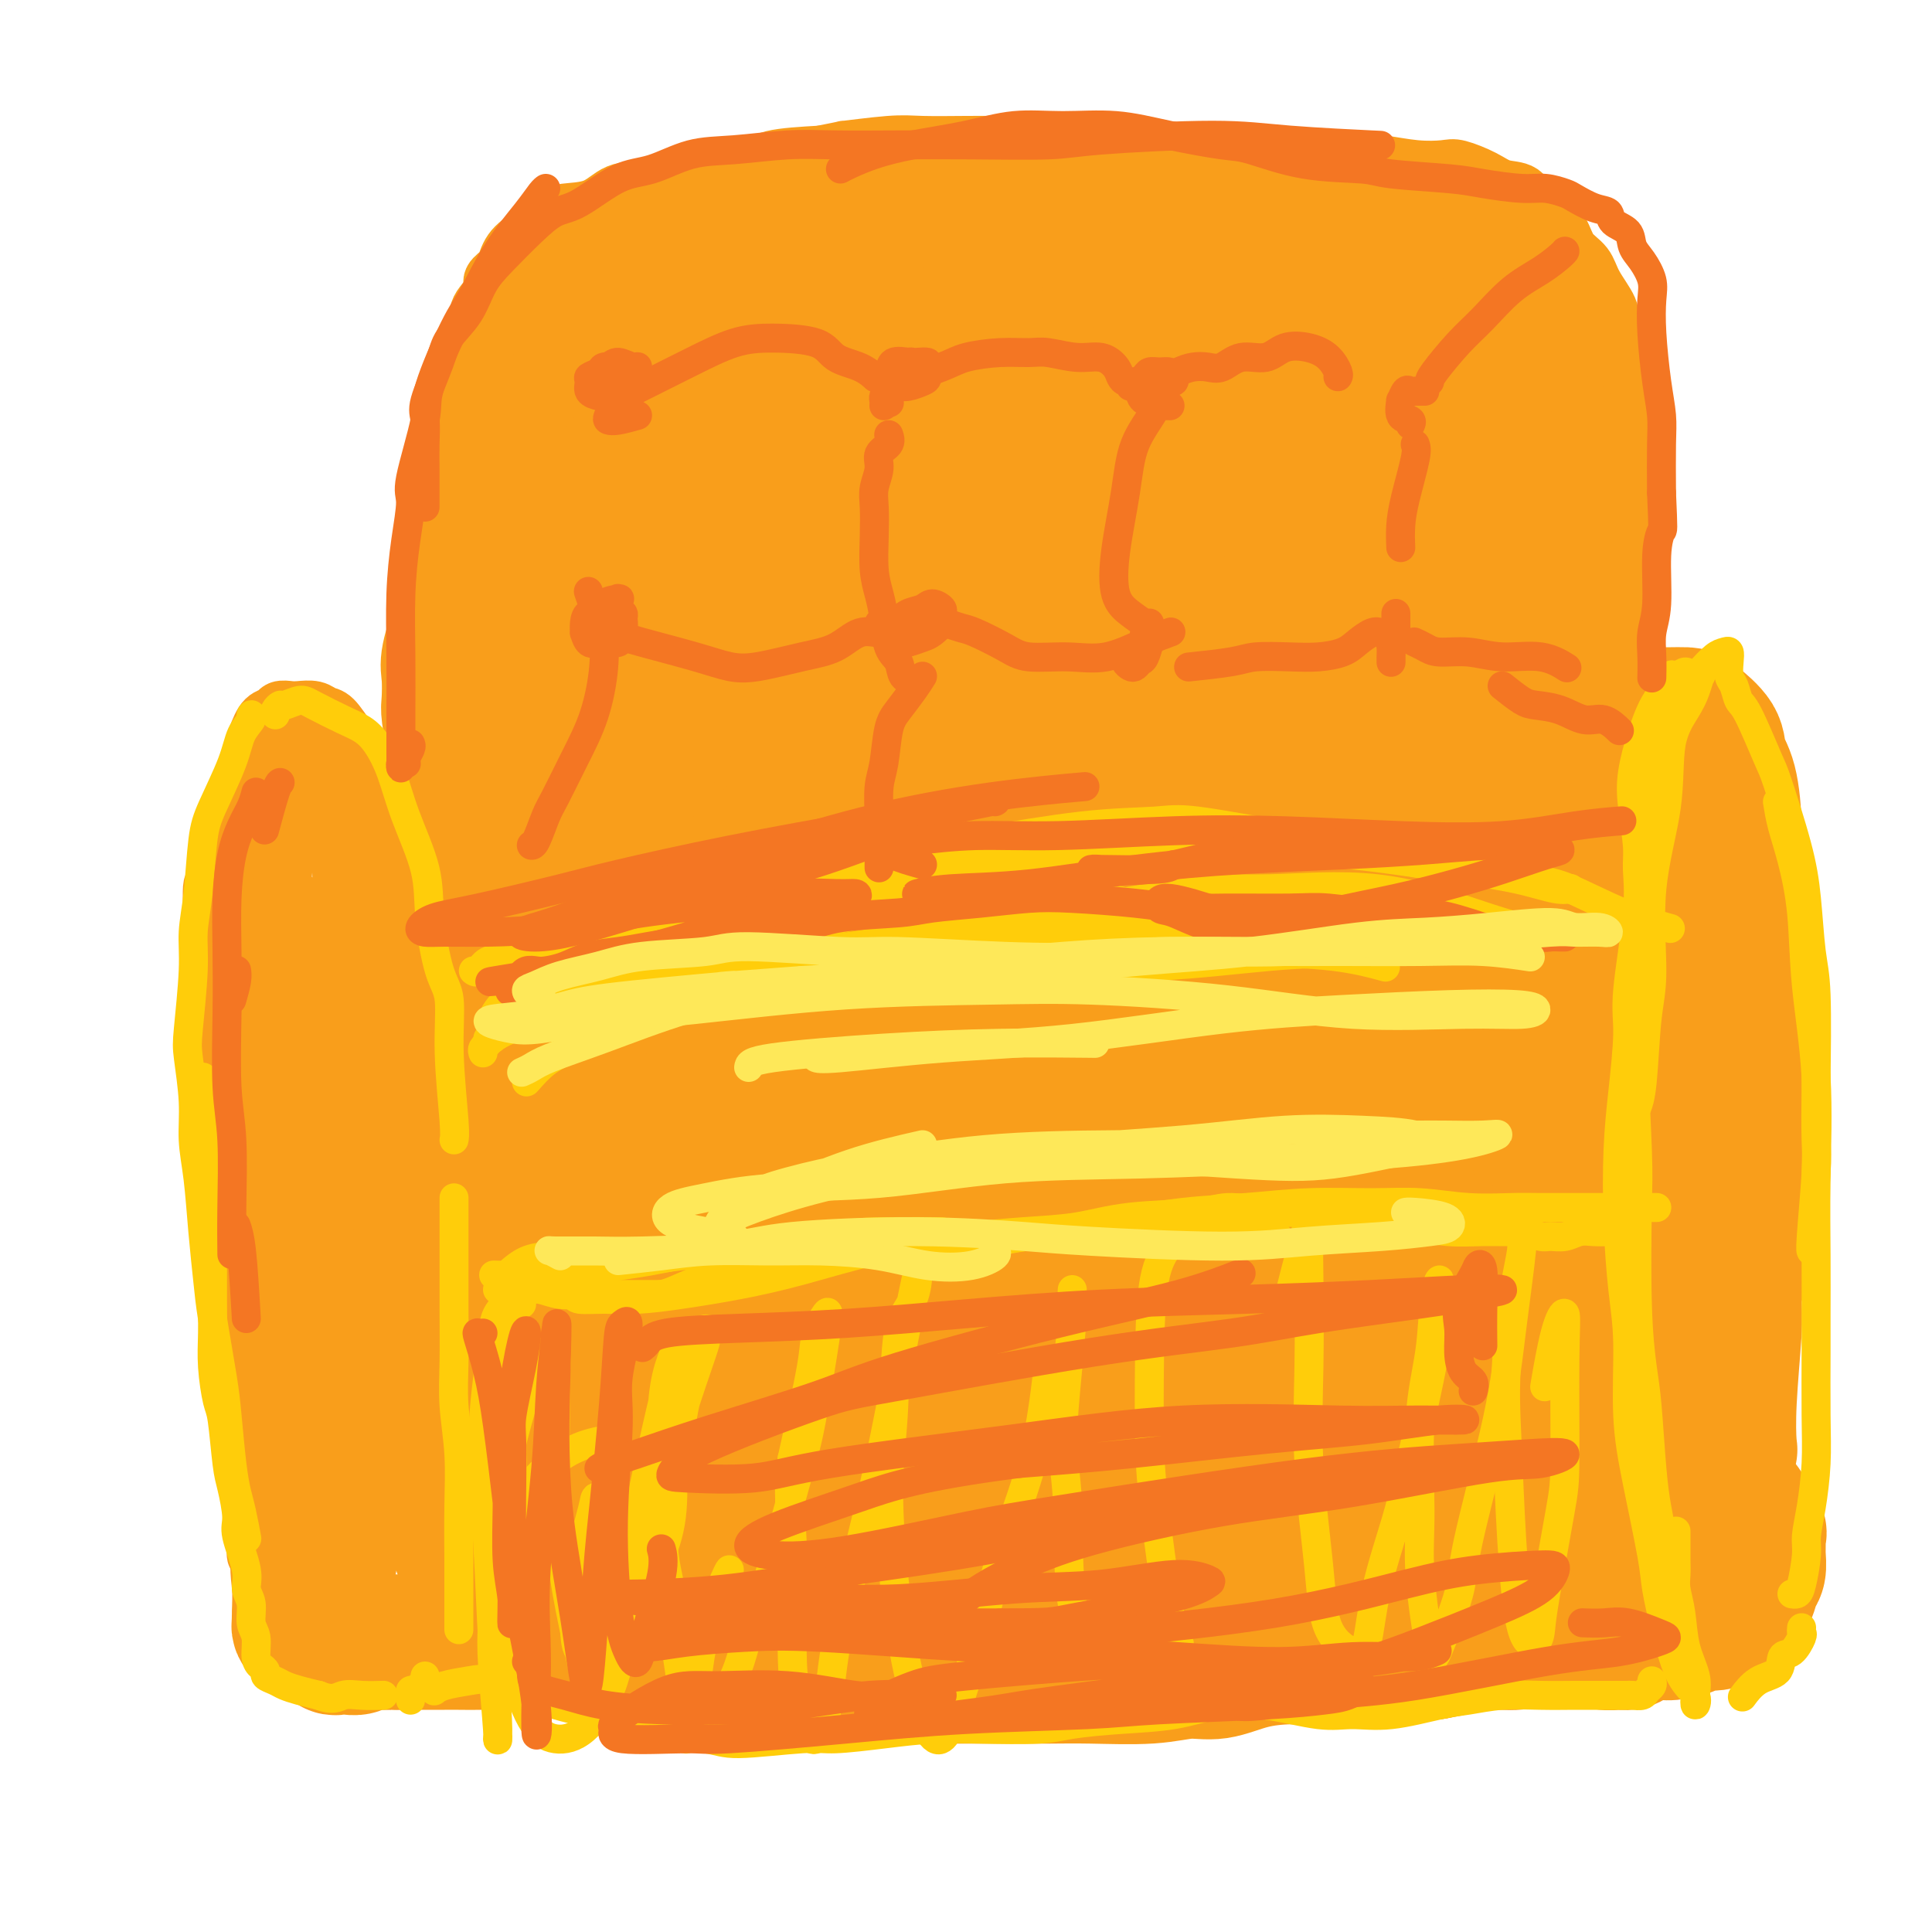 <svg viewBox='0 0 400 400' version='1.1' xmlns='http://www.w3.org/2000/svg' xmlns:xlink='http://www.w3.org/1999/xlink'><g fill='none' stroke='rgb(249,158,27)' stroke-width='6' stroke-linecap='round' stroke-linejoin='round'><path d='M40,204c0.417,-2.083 0.833,-4.167 1,-5c0.167,-0.833 0.083,-0.417 0,0'/></g>
<g fill='none' stroke='rgb(249,158,27)' stroke-width='12' stroke-linecap='round' stroke-linejoin='round'><path d='M54,320c-0.423,0.281 -0.846,0.563 -1,1c-0.154,0.437 -0.038,1.031 0,1c0.038,-0.031 -0.000,-0.686 0,-1c0.000,-0.314 0.039,-0.287 0,-1c-0.039,-0.713 -0.154,-2.166 0,-4c0.154,-1.834 0.578,-4.051 1,-7c0.422,-2.949 0.841,-6.632 1,-9c0.159,-2.368 0.057,-3.422 0,-6c-0.057,-2.578 -0.067,-6.678 0,-10c0.067,-3.322 0.213,-5.864 0,-8c-0.213,-2.136 -0.785,-3.867 -1,-5c-0.215,-1.133 -0.072,-1.670 0,-3c0.072,-1.330 0.072,-3.453 0,-5c-0.072,-1.547 -0.215,-2.517 0,-4c0.215,-1.483 0.789,-3.478 1,-5c0.211,-1.522 0.057,-2.570 0,-4c-0.057,-1.430 -0.019,-3.242 0,-5c0.019,-1.758 0.019,-3.463 0,-5c-0.019,-1.537 -0.058,-2.907 0,-4c0.058,-1.093 0.212,-1.910 0,-3c-0.212,-1.090 -0.789,-2.454 -1,-4c-0.211,-1.546 -0.057,-3.273 0,-5c0.057,-1.727 0.015,-3.452 0,-5c-0.015,-1.548 -0.005,-2.917 0,-5c0.005,-2.083 0.005,-4.879 0,-7c-0.005,-2.121 -0.015,-3.568 0,-6c0.015,-2.432 0.057,-5.848 0,-8c-0.057,-2.152 -0.211,-3.041 0,-5c0.211,-1.959 0.788,-4.989 1,-7c0.212,-2.011 0.061,-3.003 0,-4c-0.061,-0.997 -0.030,-1.998 0,-3'/><path d='M55,174c-0.024,-22.616 -0.585,-6.155 -1,0c-0.415,6.155 -0.683,2.006 -1,2c-0.317,-0.006 -0.683,4.132 -1,7c-0.317,2.868 -0.583,4.465 -1,7c-0.417,2.535 -0.984,6.006 -1,15c-0.016,8.994 0.517,23.509 1,32c0.483,8.491 0.914,10.957 2,19c1.086,8.043 2.828,21.661 4,29c1.172,7.339 1.774,8.398 2,12c0.226,3.602 0.075,9.748 0,13c-0.075,3.252 -0.076,3.611 0,5c0.076,1.389 0.229,3.809 0,5c-0.229,1.191 -0.838,1.155 -1,1c-0.162,-0.155 0.124,-0.428 0,-1c-0.124,-0.572 -0.659,-1.444 -1,-2c-0.341,-0.556 -0.489,-0.795 -1,-2c-0.511,-1.205 -1.383,-3.374 -2,-5c-0.617,-1.626 -0.977,-2.709 -1,-4c-0.023,-1.291 0.292,-2.791 0,-5c-0.292,-2.209 -1.191,-5.129 -2,-8c-0.809,-2.871 -1.527,-5.695 -2,-9c-0.473,-3.305 -0.701,-7.092 -1,-11c-0.299,-3.908 -0.669,-7.938 -1,-11c-0.331,-3.062 -0.624,-5.156 -1,-8c-0.376,-2.844 -0.837,-6.439 -1,-11c-0.163,-4.561 -0.030,-10.088 0,-13c0.030,-2.912 -0.045,-3.208 0,-6c0.045,-2.792 0.208,-8.078 0,-11c-0.208,-2.922 -0.787,-3.479 -1,-6c-0.213,-2.521 -0.061,-7.006 0,-10c0.061,-2.994 0.030,-4.497 0,-6'/><path d='M44,192c-0.573,-15.055 0.494,-6.191 1,-5c0.506,1.191 0.449,-5.291 1,-9c0.551,-3.709 1.709,-4.645 2,-6c0.291,-1.355 -0.284,-3.130 0,-5c0.284,-1.870 1.428,-3.835 2,-5c0.572,-1.165 0.572,-1.531 1,-3c0.428,-1.469 1.284,-4.040 2,-6c0.716,-1.960 1.293,-3.310 2,-4c0.707,-0.690 1.544,-0.722 2,-1c0.456,-0.278 0.531,-0.803 1,-1c0.469,-0.197 1.332,-0.066 2,0c0.668,0.066 1.140,0.068 2,0c0.860,-0.068 2.106,-0.207 3,0c0.894,0.207 1.435,0.760 2,1c0.565,0.240 1.155,0.168 2,1c0.845,0.832 1.946,2.568 3,4c1.054,1.432 2.062,2.559 3,4c0.938,1.441 1.806,3.195 3,5c1.194,1.805 2.713,3.660 4,6c1.287,2.340 2.341,5.165 3,7c0.659,1.835 0.922,2.682 2,5c1.078,2.318 2.971,6.108 4,9c1.029,2.892 1.193,4.885 2,7c0.807,2.115 2.257,4.353 3,7c0.743,2.647 0.777,5.705 1,8c0.223,2.295 0.633,3.828 1,6c0.367,2.172 0.689,4.983 1,7c0.311,2.017 0.609,3.242 1,5c0.391,1.758 0.874,4.050 1,6c0.126,1.950 -0.107,3.557 0,7c0.107,3.443 0.553,8.721 1,14'/><path d='M102,256c0.929,10.433 0.251,10.014 0,11c-0.251,0.986 -0.074,3.376 0,7c0.074,3.624 0.046,8.482 0,12c-0.046,3.518 -0.110,5.697 0,8c0.110,2.303 0.396,4.731 0,7c-0.396,2.269 -1.472,4.380 -2,6c-0.528,1.620 -0.507,2.749 -1,5c-0.493,2.251 -1.500,5.622 -2,8c-0.500,2.378 -0.492,3.761 -1,5c-0.508,1.239 -1.533,2.333 -2,3c-0.467,0.667 -0.376,0.906 -1,1c-0.624,0.094 -1.961,0.043 -3,-1c-1.039,-1.043 -1.779,-3.076 -3,-7c-1.221,-3.924 -2.922,-9.738 -4,-13c-1.078,-3.262 -1.532,-3.973 -3,-11c-1.468,-7.027 -3.951,-20.371 -5,-29c-1.049,-8.629 -0.664,-12.543 -1,-20c-0.336,-7.457 -1.392,-18.455 -2,-28c-0.608,-9.545 -0.767,-17.635 -1,-27c-0.233,-9.365 -0.541,-20.004 -1,-26c-0.459,-5.996 -1.067,-7.348 -2,-9c-0.933,-1.652 -2.189,-3.603 -3,-4c-0.811,-0.397 -1.178,0.759 -2,3c-0.822,2.241 -2.099,5.566 -3,11c-0.901,5.434 -1.425,12.978 -2,21c-0.575,8.022 -1.201,16.523 0,28c1.201,11.477 4.231,25.929 7,38c2.769,12.071 5.278,21.761 7,29c1.722,7.239 2.656,12.026 3,14c0.344,1.974 0.098,1.135 0,0c-0.098,-1.135 -0.049,-2.568 0,-4'/><path d='M75,294c0.177,-1.964 0.621,-4.875 0,-13c-0.621,-8.125 -2.307,-21.466 -4,-34c-1.693,-12.534 -3.392,-24.261 -4,-33c-0.608,-8.739 -0.124,-14.489 -1,-19c-0.876,-4.511 -3.112,-7.781 -4,-8c-0.888,-0.219 -0.427,2.614 -1,7c-0.573,4.386 -2.180,10.325 -3,18c-0.820,7.675 -0.854,17.086 -1,28c-0.146,10.914 -0.405,23.331 1,36c1.405,12.669 4.475,25.591 7,34c2.525,8.409 4.504,12.305 6,16c1.496,3.695 2.508,7.190 3,8c0.492,0.810 0.465,-1.064 1,-4c0.535,-2.936 1.633,-6.934 2,-13c0.367,-6.066 0.001,-14.200 0,-23c-0.001,-8.800 0.361,-18.266 0,-29c-0.361,-10.734 -1.444,-22.738 -2,-32c-0.556,-9.262 -0.585,-15.784 -1,-19c-0.415,-3.216 -1.217,-3.127 -2,-3c-0.783,0.127 -1.549,0.291 -3,4c-1.451,3.709 -3.588,10.964 -5,18c-1.412,7.036 -2.099,13.855 -2,22c0.099,8.145 0.983,17.618 3,27c2.017,9.382 5.168,18.674 8,25c2.832,6.326 5.347,9.685 7,11c1.653,1.315 2.445,0.585 3,-1c0.555,-1.585 0.873,-4.024 1,-5c0.127,-0.976 0.064,-0.488 0,0'/><path d='M71,215c-0.376,-1.042 -0.753,-2.083 -1,-5c-0.247,-2.917 -0.365,-7.709 0,-11c0.365,-3.291 1.211,-5.079 2,-7c0.789,-1.921 1.520,-3.974 2,-5c0.480,-1.026 0.707,-1.024 1,0c0.293,1.024 0.651,3.071 1,7c0.349,3.929 0.688,9.739 1,18c0.312,8.261 0.596,18.971 1,27c0.404,8.029 0.926,13.375 2,24c1.074,10.625 2.699,26.529 4,35c1.301,8.471 2.278,9.508 3,10c0.722,0.492 1.189,0.438 1,-1c-0.189,-1.438 -1.035,-4.262 -2,-10c-0.965,-5.738 -2.049,-14.391 -3,-21c-0.951,-6.609 -1.768,-11.174 -3,-21c-1.232,-9.826 -2.880,-24.913 -3,-39c-0.120,-14.087 1.287,-27.174 2,-33c0.713,-5.826 0.733,-4.390 1,-4c0.267,0.390 0.781,-0.267 1,1c0.219,1.267 0.144,4.459 0,9c-0.144,4.541 -0.357,10.430 0,20c0.357,9.570 1.282,22.822 3,36c1.718,13.178 4.227,26.283 6,35c1.773,8.717 2.808,13.047 4,18c1.192,4.953 2.541,10.528 3,14c0.459,3.472 0.026,4.839 0,5c-0.026,0.161 0.353,-0.886 0,-3c-0.353,-2.114 -1.440,-5.296 -3,-14c-1.560,-8.704 -3.593,-22.931 -5,-32c-1.407,-9.069 -2.186,-12.980 -3,-24c-0.814,-11.020 -1.661,-29.149 -2,-38c-0.339,-8.851 -0.169,-8.426 0,-8'/><path d='M84,198c-0.306,-7.836 -0.071,-4.426 0,-3c0.071,1.426 -0.022,0.867 0,2c0.022,1.133 0.160,3.959 1,10c0.840,6.041 2.383,15.299 4,24c1.617,8.701 3.308,16.845 5,25c1.692,8.155 3.385,16.321 4,20c0.615,3.679 0.154,2.872 0,3c-0.154,0.128 0.001,1.192 0,1c-0.001,-0.192 -0.157,-1.639 -1,-5c-0.843,-3.361 -2.374,-8.635 -3,-13c-0.626,-4.365 -0.348,-7.822 -1,-15c-0.652,-7.178 -2.235,-18.076 -3,-28c-0.765,-9.924 -0.713,-18.875 -1,-24c-0.287,-5.125 -0.913,-6.423 -1,-7c-0.087,-0.577 0.364,-0.433 0,1c-0.364,1.433 -1.544,4.157 -2,8c-0.456,3.843 -0.188,8.807 0,14c0.188,5.193 0.297,10.615 1,17c0.703,6.385 2.000,13.733 3,19c1.000,5.267 1.703,8.452 3,12c1.297,3.548 3.187,7.458 4,10c0.813,2.542 0.549,3.716 0,3c-0.549,-0.716 -1.383,-3.320 -2,-5c-0.617,-1.680 -1.019,-2.434 -2,-6c-0.981,-3.566 -2.543,-9.944 -4,-17c-1.457,-7.056 -2.810,-14.791 -4,-21c-1.190,-6.209 -2.216,-10.891 -3,-18c-0.784,-7.109 -1.327,-16.645 -2,-21c-0.673,-4.355 -1.478,-3.530 -2,-4c-0.522,-0.470 -0.761,-2.235 -1,-4'/><path d='M77,176c-3.563,-15.441 -2.470,-6.042 -2,-3c0.470,3.042 0.319,-0.271 0,-2c-0.319,-1.729 -0.805,-1.873 -1,0c-0.195,1.873 -0.100,5.764 0,8c0.100,2.236 0.206,2.817 1,6c0.794,3.183 2.275,8.966 3,12c0.725,3.034 0.695,3.317 2,5c1.305,1.683 3.944,4.767 5,6c1.056,1.233 0.528,0.617 0,0'/><path d='M96,229c0.001,-0.078 0.001,-0.156 0,-1c-0.001,-0.844 -0.004,-2.456 0,-4c0.004,-1.544 0.015,-3.022 0,-6c-0.015,-2.978 -0.057,-7.458 0,-11c0.057,-3.542 0.212,-6.148 0,-10c-0.212,-3.852 -0.792,-8.951 -1,-12c-0.208,-3.049 -0.046,-4.048 0,-6c0.046,-1.952 -0.025,-4.856 0,-7c0.025,-2.144 0.147,-3.527 0,-5c-0.147,-1.473 -0.561,-3.035 -1,-4c-0.439,-0.965 -0.902,-1.333 -1,-2c-0.098,-0.667 0.169,-1.633 0,-2c-0.169,-0.367 -0.774,-0.134 -1,-1c-0.226,-0.866 -0.075,-2.832 0,-4c0.075,-1.168 0.073,-1.537 0,-3c-0.073,-1.463 -0.216,-4.021 0,-6c0.216,-1.979 0.790,-3.380 1,-5c0.210,-1.620 0.055,-3.461 0,-5c-0.055,-1.539 -0.011,-2.778 0,-4c0.011,-1.222 -0.011,-2.427 0,-4c0.011,-1.573 0.056,-3.513 0,-5c-0.056,-1.487 -0.211,-2.520 0,-4c0.211,-1.480 0.789,-3.407 1,-5c0.211,-1.593 0.057,-2.852 0,-4c-0.057,-1.148 -0.016,-2.185 0,-3c0.016,-0.815 0.008,-1.407 0,-2'/><path d='M94,104c0.244,-8.452 -0.145,-4.581 0,-4c0.145,0.581 0.824,-2.126 1,-4c0.176,-1.874 -0.150,-2.914 0,-4c0.150,-1.086 0.776,-2.218 1,-3c0.224,-0.782 0.046,-1.216 0,-2c-0.046,-0.784 0.040,-1.920 0,-3c-0.040,-1.080 -0.208,-2.103 0,-3c0.208,-0.897 0.791,-1.667 1,-3c0.209,-1.333 0.045,-3.229 0,-4c-0.045,-0.771 0.028,-0.418 0,-1c-0.028,-0.582 -0.157,-2.099 0,-3c0.157,-0.901 0.601,-1.186 1,-2c0.399,-0.814 0.755,-2.157 1,-3c0.245,-0.843 0.380,-1.184 1,-2c0.620,-0.816 1.724,-2.106 2,-3c0.276,-0.894 -0.276,-1.393 0,-2c0.276,-0.607 1.378,-1.321 2,-2c0.622,-0.679 0.762,-1.323 1,-2c0.238,-0.677 0.574,-1.386 1,-2c0.426,-0.614 0.942,-1.132 2,-2c1.058,-0.868 2.658,-2.086 4,-3c1.342,-0.914 2.425,-1.525 3,-2c0.575,-0.475 0.642,-0.813 2,-1c1.358,-0.187 4.008,-0.221 6,-1c1.992,-0.779 3.328,-2.302 5,-3c1.672,-0.698 3.681,-0.572 6,-1c2.319,-0.428 4.947,-1.410 7,-2c2.053,-0.590 3.530,-0.787 6,-1c2.470,-0.213 5.934,-0.442 8,-1c2.066,-0.558 2.733,-1.445 5,-2c2.267,-0.555 6.133,-0.777 10,-1'/><path d='M170,32c7.166,-1.403 4.081,-0.912 5,-1c0.919,-0.088 5.843,-0.755 9,-1c3.157,-0.245 4.549,-0.066 7,0c2.451,0.066 5.962,0.021 9,0c3.038,-0.021 5.603,-0.017 8,0c2.397,0.017 4.627,0.046 7,0c2.373,-0.046 4.890,-0.166 7,0c2.110,0.166 3.813,0.619 6,1c2.187,0.381 4.858,0.691 7,1c2.142,0.309 3.755,0.619 6,1c2.245,0.381 5.123,0.834 7,1c1.877,0.166 2.754,0.045 5,0c2.246,-0.045 5.861,-0.013 8,0c2.139,0.013 2.800,0.007 5,0c2.200,-0.007 5.937,-0.016 9,0c3.063,0.016 5.451,0.055 7,0c1.549,-0.055 2.259,-0.205 4,0c1.741,0.205 4.513,0.766 7,1c2.487,0.234 4.690,0.141 6,0c1.310,-0.141 1.725,-0.329 3,0c1.275,0.329 3.408,1.176 5,2c1.592,0.824 2.643,1.626 4,2c1.357,0.374 3.020,0.319 4,1c0.980,0.681 1.278,2.096 2,3c0.722,0.904 1.869,1.297 3,2c1.131,0.703 2.248,1.718 3,3c0.752,1.282 1.141,2.833 2,4c0.859,1.167 2.189,1.952 3,3c0.811,1.048 1.103,2.359 2,4c0.897,1.641 2.399,3.612 3,5c0.601,1.388 0.300,2.194 0,3'/><path d='M333,67c2.178,4.043 2.622,4.649 3,6c0.378,1.351 0.691,3.445 1,5c0.309,1.555 0.615,2.570 1,4c0.385,1.430 0.849,3.275 1,5c0.151,1.725 -0.012,3.329 0,5c0.012,1.671 0.199,3.408 0,6c-0.199,2.592 -0.786,6.039 -1,9c-0.214,2.961 -0.056,5.436 0,7c0.056,1.564 0.011,2.215 0,4c-0.011,1.785 0.011,4.703 0,7c-0.011,2.297 -0.055,3.974 0,6c0.055,2.026 0.209,4.401 0,7c-0.209,2.599 -0.781,5.423 -1,7c-0.219,1.577 -0.087,1.907 0,4c0.087,2.093 0.128,5.947 0,8c-0.128,2.053 -0.424,2.303 -1,4c-0.576,1.697 -1.433,4.841 -2,7c-0.567,2.159 -0.844,3.332 -1,5c-0.156,1.668 -0.191,3.830 -1,6c-0.809,2.170 -2.390,4.346 -3,6c-0.610,1.654 -0.247,2.784 -1,4c-0.753,1.216 -2.622,2.516 -4,4c-1.378,1.484 -2.265,3.152 -3,4c-0.735,0.848 -1.317,0.877 -3,2c-1.683,1.123 -4.466,3.340 -7,5c-2.534,1.660 -4.817,2.762 -7,4c-2.183,1.238 -4.264,2.611 -7,4c-2.736,1.389 -6.125,2.795 -9,4c-2.875,1.205 -5.236,2.209 -8,3c-2.764,0.791 -5.933,1.369 -9,2c-3.067,0.631 -6.034,1.316 -9,2'/><path d='M262,223c-6.285,1.975 -4.496,1.412 -6,1c-1.504,-0.412 -6.300,-0.671 -11,0c-4.700,0.671 -9.303,2.274 -14,3c-4.697,0.726 -9.487,0.577 -14,1c-4.513,0.423 -8.750,1.420 -13,2c-4.250,0.580 -8.512,0.745 -13,1c-4.488,0.255 -9.203,0.602 -14,1c-4.797,0.398 -9.676,0.847 -15,1c-5.324,0.153 -11.093,0.009 -15,0c-3.907,-0.009 -5.952,0.117 -10,0c-4.048,-0.117 -10.100,-0.478 -15,-1c-4.900,-0.522 -8.649,-1.205 -13,-2c-4.351,-0.795 -9.306,-1.702 -12,-2c-2.694,-0.298 -3.128,0.011 -4,0c-0.872,-0.011 -2.182,-0.343 -3,-1c-0.818,-0.657 -1.143,-1.638 -1,-2c0.143,-0.362 0.755,-0.103 1,0c0.245,0.103 0.122,0.052 0,0'/></g>
<g fill='none' stroke='rgb(249,158,27)' stroke-width='28' stroke-linecap='round' stroke-linejoin='round'><path d='M106,214c0.503,0.302 1.006,0.604 1,1c-0.006,0.396 -0.522,0.884 0,2c0.522,1.116 2.083,2.858 3,4c0.917,1.142 1.190,1.684 2,2c0.810,0.316 2.158,0.407 3,-1c0.842,-1.407 1.178,-4.313 2,-7c0.822,-2.687 2.128,-5.155 3,-9c0.872,-3.845 1.309,-9.069 2,-13c0.691,-3.931 1.636,-6.571 2,-10c0.364,-3.429 0.147,-7.647 0,-11c-0.147,-3.353 -0.223,-5.840 -1,-7c-0.777,-1.160 -2.254,-0.994 -3,-1c-0.746,-0.006 -0.761,-0.186 -2,1c-1.239,1.186 -3.701,3.737 -5,6c-1.299,2.263 -1.436,4.237 -2,7c-0.564,2.763 -1.556,6.314 -2,10c-0.444,3.686 -0.341,7.507 0,10c0.341,2.493 0.921,3.658 2,5c1.079,1.342 2.658,2.860 4,2c1.342,-0.860 2.446,-4.099 4,-8c1.554,-3.901 3.557,-8.466 5,-12c1.443,-3.534 2.327,-6.037 4,-13c1.673,-6.963 4.137,-18.384 6,-27c1.863,-8.616 3.126,-14.425 4,-20c0.874,-5.575 1.360,-10.914 1,-14c-0.360,-3.086 -1.564,-3.919 -3,-4c-1.436,-0.081 -3.103,0.589 -5,2c-1.897,1.411 -4.024,3.564 -7,9c-2.976,5.436 -6.801,14.156 -10,22c-3.199,7.844 -5.771,14.813 -7,22c-1.229,7.187 -1.114,14.594 -1,22'/><path d='M106,184c-0.040,7.022 0.360,13.577 1,18c0.640,4.423 1.519,6.715 2,8c0.481,1.285 0.563,1.562 1,-1c0.437,-2.562 1.230,-7.962 2,-11c0.770,-3.038 1.517,-3.715 3,-10c1.483,-6.285 3.703,-18.178 5,-26c1.297,-7.822 1.672,-11.573 3,-19c1.328,-7.427 3.609,-18.529 5,-27c1.391,-8.471 1.892,-14.309 2,-20c0.108,-5.691 -0.175,-11.233 -1,-14c-0.825,-2.767 -2.190,-2.758 -3,-3c-0.810,-0.242 -1.066,-0.735 -3,0c-1.934,0.735 -5.546,2.698 -8,7c-2.454,4.302 -3.750,10.941 -5,15c-1.250,4.059 -2.455,5.536 -4,15c-1.545,9.464 -3.430,26.916 -4,37c-0.570,10.084 0.174,12.801 1,17c0.826,4.199 1.734,9.878 2,12c0.266,2.122 -0.109,0.685 0,-1c0.109,-1.685 0.703,-3.619 1,-6c0.297,-2.381 0.298,-5.210 1,-10c0.702,-4.790 2.104,-11.541 3,-16c0.896,-4.459 1.285,-6.625 3,-15c1.715,-8.375 4.757,-22.960 7,-33c2.243,-10.040 3.687,-15.534 5,-20c1.313,-4.466 2.494,-7.903 3,-11c0.506,-3.097 0.337,-5.855 0,-7c-0.337,-1.145 -0.843,-0.678 -2,0c-1.157,0.678 -2.965,1.567 -5,3c-2.035,1.433 -4.296,3.409 -6,5c-1.704,1.591 -2.852,2.795 -4,4'/><path d='M111,75c-3.765,3.040 -4.677,4.639 -6,8c-1.323,3.361 -3.055,8.482 -4,13c-0.945,4.518 -1.101,8.432 -1,13c0.101,4.568 0.460,9.788 1,13c0.540,3.212 1.260,4.414 2,5c0.740,0.586 1.498,0.555 2,0c0.502,-0.555 0.748,-1.633 1,-3c0.252,-1.367 0.509,-3.021 1,-5c0.491,-1.979 1.214,-4.283 2,-8c0.786,-3.717 1.634,-8.847 2,-12c0.366,-3.153 0.248,-4.329 1,-7c0.752,-2.671 2.372,-6.836 3,-9c0.628,-2.164 0.262,-2.327 0,-3c-0.262,-0.673 -0.420,-1.858 0,-3c0.420,-1.142 1.419,-2.242 2,-3c0.581,-0.758 0.743,-1.175 1,-2c0.257,-0.825 0.608,-2.059 1,-3c0.392,-0.941 0.827,-1.589 1,-2c0.173,-0.411 0.086,-0.584 0,-1c-0.086,-0.416 -0.170,-1.075 0,-2c0.170,-0.925 0.594,-2.115 1,-3c0.406,-0.885 0.792,-1.466 1,-2c0.208,-0.534 0.236,-1.021 0,-1c-0.236,0.021 -0.735,0.550 -1,1c-0.265,0.450 -0.295,0.822 -1,2c-0.705,1.178 -2.085,3.162 -3,5c-0.915,1.838 -1.364,3.531 -2,5c-0.636,1.469 -1.459,2.713 -3,6c-1.541,3.287 -3.799,8.616 -5,12c-1.201,3.384 -1.343,4.824 -2,7c-0.657,2.176 -1.828,5.088 -3,8'/><path d='M102,104c-3.389,8.408 -1.861,6.428 -2,8c-0.139,1.572 -1.946,6.698 -3,10c-1.054,3.302 -1.355,4.782 -2,7c-0.645,2.218 -1.634,5.174 -2,7c-0.366,1.826 -0.111,2.522 0,4c0.111,1.478 0.076,3.739 0,5c-0.076,1.261 -0.193,1.521 0,3c0.193,1.479 0.695,4.178 1,6c0.305,1.822 0.411,2.766 1,4c0.589,1.234 1.661,2.756 2,4c0.339,1.244 -0.054,2.210 0,3c0.054,0.790 0.554,1.406 1,2c0.446,0.594 0.838,1.167 1,2c0.162,0.833 0.095,1.926 0,3c-0.095,1.074 -0.218,2.129 0,3c0.218,0.871 0.776,1.558 1,2c0.224,0.442 0.112,0.638 0,1c-0.112,0.362 -0.226,0.888 0,1c0.226,0.112 0.793,-0.191 1,0c0.207,0.191 0.056,0.876 0,1c-0.056,0.124 -0.016,-0.314 0,-1c0.016,-0.686 0.010,-1.621 0,-3c-0.010,-1.379 -0.023,-3.203 0,-6c0.023,-2.797 0.083,-6.566 0,-11c-0.083,-4.434 -0.310,-9.533 0,-15c0.310,-5.467 1.155,-11.300 2,-15c0.845,-3.700 1.689,-5.265 3,-9c1.311,-3.735 3.089,-9.638 5,-14c1.911,-4.362 3.956,-7.181 6,-10'/><path d='M117,96c3.609,-7.328 5.630,-9.150 7,-11c1.370,-1.850 2.089,-3.730 4,-6c1.911,-2.270 5.015,-4.930 9,-8c3.985,-3.070 8.853,-6.549 13,-9c4.147,-2.451 7.574,-3.873 10,-5c2.426,-1.127 3.851,-1.959 8,-3c4.149,-1.041 11.022,-2.290 15,-3c3.978,-0.710 5.063,-0.881 8,-1c2.937,-0.119 7.727,-0.188 13,0c5.273,0.188 11.027,0.631 15,1c3.973,0.369 6.163,0.665 8,1c1.837,0.335 3.320,0.709 4,1c0.680,0.291 0.555,0.498 -1,1c-1.555,0.502 -4.541,1.300 -8,2c-3.459,0.700 -7.391,1.303 -11,2c-3.609,0.697 -6.893,1.487 -11,2c-4.107,0.513 -9.036,0.748 -15,1c-5.964,0.252 -12.963,0.522 -18,1c-5.037,0.478 -8.112,1.163 -12,2c-3.888,0.837 -8.588,1.825 -14,3c-5.412,1.175 -11.535,2.538 -15,3c-3.465,0.462 -4.272,0.023 -5,0c-0.728,-0.023 -1.376,0.370 -1,0c0.376,-0.370 1.777,-1.502 4,-3c2.223,-1.498 5.268,-3.361 9,-5c3.732,-1.639 8.151,-3.055 14,-5c5.849,-1.945 13.128,-4.419 19,-6c5.872,-1.581 10.337,-2.269 16,-3c5.663,-0.731 12.525,-1.504 19,-2c6.475,-0.496 12.564,-0.713 19,-1c6.436,-0.287 13.218,-0.643 20,-1'/><path d='M240,44c11.420,-0.664 10.970,-0.323 13,0c2.030,0.323 6.540,0.628 9,1c2.460,0.372 2.871,0.810 4,2c1.129,1.190 2.978,3.133 4,4c1.022,0.867 1.219,0.660 0,1c-1.219,0.340 -3.852,1.228 -6,2c-2.148,0.772 -3.809,1.429 -7,2c-3.191,0.571 -7.912,1.054 -13,2c-5.088,0.946 -10.544,2.353 -16,3c-5.456,0.647 -10.911,0.535 -19,1c-8.089,0.465 -18.813,1.509 -26,2c-7.187,0.491 -10.838,0.430 -15,0c-4.162,-0.430 -8.835,-1.228 -12,-2c-3.165,-0.772 -4.822,-1.517 -6,-2c-1.178,-0.483 -1.877,-0.706 -1,-2c0.877,-1.294 3.331,-3.661 5,-5c1.669,-1.339 2.553,-1.649 8,-3c5.447,-1.351 15.457,-3.742 21,-5c5.543,-1.258 6.618,-1.382 14,-2c7.382,-0.618 21.072,-1.728 31,-2c9.928,-0.272 16.096,0.294 23,1c6.904,0.706 14.546,1.551 20,2c5.454,0.449 8.720,0.501 14,1c5.280,0.499 12.575,1.446 17,2c4.425,0.554 5.979,0.714 7,1c1.021,0.286 1.508,0.698 1,1c-0.508,0.302 -2.012,0.492 -4,1c-1.988,0.508 -4.461,1.332 -9,2c-4.539,0.668 -11.145,1.180 -17,2c-5.855,0.820 -10.959,1.949 -19,3c-8.041,1.051 -19.021,2.026 -30,3'/><path d='M231,60c-16.320,2.135 -18.120,1.473 -23,2c-4.880,0.527 -12.841,2.243 -20,3c-7.159,0.757 -13.517,0.554 -18,1c-4.483,0.446 -7.091,1.540 -12,2c-4.909,0.460 -12.120,0.284 -17,0c-4.880,-0.284 -7.430,-0.678 -10,-1c-2.570,-0.322 -5.158,-0.571 -7,-1c-1.842,-0.429 -2.936,-1.036 -4,-2c-1.064,-0.964 -2.098,-2.283 -3,-3c-0.902,-0.717 -1.672,-0.830 -2,-1c-0.328,-0.170 -0.216,-0.397 0,-1c0.216,-0.603 0.535,-1.583 1,-2c0.465,-0.417 1.078,-0.270 2,-1c0.922,-0.730 2.155,-2.336 4,-3c1.845,-0.664 4.301,-0.386 6,-1c1.699,-0.614 2.639,-2.121 4,-3c1.361,-0.879 3.143,-1.131 7,-2c3.857,-0.869 9.790,-2.356 15,-3c5.210,-0.644 9.696,-0.444 13,0c3.304,0.444 5.427,1.133 9,2c3.573,0.867 8.598,1.914 13,3c4.402,1.086 8.181,2.213 13,4c4.819,1.787 10.679,4.234 15,6c4.321,1.766 7.103,2.852 10,4c2.897,1.148 5.907,2.356 8,3c2.093,0.644 3.267,0.722 5,2c1.733,1.278 4.025,3.757 6,5c1.975,1.243 3.632,1.251 5,2c1.368,0.749 2.445,2.240 4,3c1.555,0.760 3.587,0.789 5,1c1.413,0.211 2.206,0.606 3,1'/><path d='M263,80c10.938,4.572 7.783,2.503 8,2c0.217,-0.503 3.807,0.562 6,1c2.193,0.438 2.990,0.250 5,1c2.010,0.750 5.232,2.437 8,3c2.768,0.563 5.083,0.002 7,0c1.917,-0.002 3.437,0.556 5,0c1.563,-0.556 3.169,-2.224 4,-3c0.831,-0.776 0.886,-0.658 1,-1c0.114,-0.342 0.286,-1.143 0,-2c-0.286,-0.857 -1.031,-1.769 -2,-3c-0.969,-1.231 -2.164,-2.782 -3,-4c-0.836,-1.218 -1.314,-2.105 -2,-3c-0.686,-0.895 -1.579,-1.799 -3,-3c-1.421,-1.201 -3.370,-2.700 -4,-4c-0.630,-1.300 0.057,-2.402 0,-3c-0.057,-0.598 -0.860,-0.693 -1,-1c-0.140,-0.307 0.382,-0.824 1,-1c0.618,-0.176 1.331,-0.009 3,0c1.669,0.009 4.293,-0.141 7,0c2.707,0.141 5.496,0.573 8,2c2.504,1.427 4.721,3.850 7,6c2.279,2.150 4.619,4.027 6,7c1.381,2.973 1.803,7.040 2,11c0.197,3.960 0.170,7.811 0,11c-0.170,3.189 -0.484,5.717 -1,9c-0.516,3.283 -1.235,7.322 -2,10c-0.765,2.678 -1.576,3.996 -2,6c-0.424,2.004 -0.460,4.693 -1,7c-0.540,2.307 -1.583,4.230 -2,4c-0.417,-0.230 -0.209,-2.615 0,-5'/><path d='M318,127c0.179,-2.071 0.627,-4.749 1,-8c0.373,-3.251 0.671,-7.073 1,-10c0.329,-2.927 0.688,-4.957 1,-8c0.312,-3.043 0.577,-7.098 1,-9c0.423,-1.902 1.003,-1.650 1,0c-0.003,1.650 -0.589,4.697 -1,9c-0.411,4.303 -0.648,9.862 -1,14c-0.352,4.138 -0.820,6.854 -1,12c-0.180,5.146 -0.074,12.721 0,23c0.074,10.279 0.115,23.262 0,31c-0.115,7.738 -0.385,10.232 0,12c0.385,1.768 1.426,2.810 2,3c0.574,0.190 0.683,-0.472 1,-1c0.317,-0.528 0.844,-0.923 1,-4c0.156,-3.077 -0.058,-8.836 0,-14c0.058,-5.164 0.390,-9.735 1,-15c0.610,-5.265 1.499,-11.226 2,-17c0.501,-5.774 0.614,-11.361 1,-14c0.386,-2.639 1.044,-2.331 1,-2c-0.044,0.331 -0.790,0.684 -1,2c-0.210,1.316 0.117,3.594 0,6c-0.117,2.406 -0.677,4.939 -1,8c-0.323,3.061 -0.409,6.652 -1,13c-0.591,6.348 -1.686,15.455 -2,22c-0.314,6.545 0.152,10.527 0,13c-0.152,2.473 -0.923,3.436 -1,5c-0.077,1.564 0.540,3.728 1,5c0.460,1.272 0.762,1.650 1,2c0.238,0.350 0.410,0.671 1,1c0.590,0.329 1.597,0.665 2,1c0.403,0.335 0.201,0.667 0,1'/><path d='M328,208c0.999,1.646 0.996,0.763 1,1c0.004,0.237 0.014,1.596 0,2c-0.014,0.404 -0.053,-0.148 0,0c0.053,0.148 0.198,0.994 0,2c-0.198,1.006 -0.741,2.171 -1,2c-0.259,-0.171 -0.236,-1.677 0,-3c0.236,-1.323 0.686,-2.464 1,-4c0.314,-1.536 0.493,-3.468 1,-6c0.507,-2.532 1.344,-5.666 2,-9c0.656,-3.334 1.132,-6.869 2,-11c0.868,-4.131 2.129,-8.858 3,-12c0.871,-3.142 1.351,-4.698 2,-7c0.649,-2.302 1.467,-5.349 2,-7c0.533,-1.651 0.780,-1.907 1,-3c0.220,-1.093 0.413,-3.024 1,-4c0.587,-0.976 1.569,-0.996 2,-1c0.431,-0.004 0.310,0.007 1,0c0.690,-0.007 2.191,-0.033 3,0c0.809,0.033 0.925,0.125 2,1c1.075,0.875 3.110,2.533 4,4c0.890,1.467 0.635,2.742 1,4c0.365,1.258 1.351,2.500 2,5c0.649,2.500 0.962,6.257 1,9c0.038,2.743 -0.200,4.472 0,7c0.200,2.528 0.838,5.854 1,9c0.162,3.146 -0.152,6.111 0,9c0.152,2.889 0.772,5.701 1,10c0.228,4.299 0.065,10.085 0,14c-0.065,3.915 -0.033,5.957 0,8'/><path d='M361,228c0.230,13.556 -0.695,14.444 -1,17c-0.305,2.556 0.010,6.778 0,11c-0.010,4.222 -0.343,8.444 -1,13c-0.657,4.556 -1.636,9.444 -2,13c-0.364,3.556 -0.111,5.778 0,8c0.111,2.222 0.081,4.445 0,6c-0.081,1.555 -0.214,2.442 0,3c0.214,0.558 0.775,0.787 1,1c0.225,0.213 0.113,0.410 0,-1c-0.113,-1.410 -0.226,-4.428 0,-9c0.226,-4.572 0.792,-10.697 1,-14c0.208,-3.303 0.059,-3.782 0,-11c-0.059,-7.218 -0.030,-21.173 0,-30c0.030,-8.827 0.059,-12.525 0,-18c-0.059,-5.475 -0.206,-12.727 -1,-20c-0.794,-7.273 -2.236,-14.568 -3,-19c-0.764,-4.432 -0.850,-6.000 -1,-7c-0.150,-1.000 -0.365,-1.433 -1,-2c-0.635,-0.567 -1.691,-1.269 -2,-1c-0.309,0.269 0.127,1.510 0,3c-0.127,1.490 -0.818,3.230 -1,6c-0.182,2.770 0.143,6.571 0,11c-0.143,4.429 -0.756,9.485 -1,14c-0.244,4.515 -0.121,8.488 0,13c0.121,4.512 0.238,9.562 0,16c-0.238,6.438 -0.833,14.266 -1,19c-0.167,4.734 0.093,6.376 0,10c-0.093,3.624 -0.540,9.229 -1,13c-0.460,3.771 -0.931,5.708 -1,7c-0.069,1.292 0.266,1.941 0,2c-0.266,0.059 -1.133,-0.470 -2,-1'/><path d='M344,281c-0.967,3.052 -1.384,0.181 -2,-5c-0.616,-5.181 -1.432,-12.671 -2,-17c-0.568,-4.329 -0.887,-5.495 -1,-13c-0.113,-7.505 -0.019,-21.348 0,-29c0.019,-7.652 -0.036,-9.111 0,-12c0.036,-2.889 0.164,-7.206 0,-8c-0.164,-0.794 -0.619,1.937 -1,5c-0.381,3.063 -0.688,6.458 -1,10c-0.312,3.542 -0.631,7.231 -1,13c-0.369,5.769 -0.790,13.617 -1,22c-0.210,8.383 -0.211,17.302 0,29c0.211,11.698 0.632,26.175 1,36c0.368,9.825 0.683,14.999 1,19c0.317,4.001 0.635,6.828 1,6c0.365,-0.828 0.778,-5.311 1,-8c0.222,-2.689 0.253,-3.583 0,-9c-0.253,-5.417 -0.789,-15.358 -1,-25c-0.211,-9.642 -0.095,-18.986 0,-27c0.095,-8.014 0.169,-14.698 1,-22c0.831,-7.302 2.418,-15.222 3,-19c0.582,-3.778 0.159,-3.414 0,-3c-0.159,0.414 -0.055,0.877 0,2c0.055,1.123 0.061,2.905 0,6c-0.061,3.095 -0.187,7.501 0,13c0.187,5.499 0.689,12.090 1,17c0.311,4.910 0.431,8.139 1,13c0.569,4.861 1.585,11.355 3,16c1.415,4.645 3.227,7.443 4,9c0.773,1.557 0.507,1.873 1,3c0.493,1.127 1.747,3.063 3,5'/><path d='M355,308c2.274,5.426 2.459,2.490 3,2c0.541,-0.490 1.437,1.464 2,2c0.563,0.536 0.792,-0.348 1,0c0.208,0.348 0.395,1.926 1,3c0.605,1.074 1.627,1.643 2,2c0.373,0.357 0.097,0.504 0,1c-0.097,0.496 -0.014,1.343 0,2c0.014,0.657 -0.042,1.125 0,2c0.042,0.875 0.181,2.157 0,3c-0.181,0.843 -0.682,1.248 -1,2c-0.318,0.752 -0.454,1.852 -1,3c-0.546,1.148 -1.501,2.345 -2,3c-0.499,0.655 -0.540,0.767 -1,1c-0.460,0.233 -1.338,0.588 -2,1c-0.662,0.412 -1.110,0.880 -2,1c-0.890,0.120 -2.224,-0.109 -3,0c-0.776,0.109 -0.995,0.555 -2,1c-1.005,0.445 -2.797,0.890 -4,1c-1.203,0.110 -1.819,-0.113 -3,0c-1.181,0.113 -2.928,0.562 -4,1c-1.072,0.438 -1.470,0.863 -2,1c-0.530,0.137 -1.194,-0.016 -2,0c-0.806,0.016 -1.755,0.199 -3,0c-1.245,-0.199 -2.785,-0.781 -4,-1c-1.215,-0.219 -2.105,-0.073 -3,0c-0.895,0.073 -1.796,0.075 -3,0c-1.204,-0.075 -2.712,-0.227 -4,0c-1.288,0.227 -2.355,0.834 -4,1c-1.645,0.166 -3.866,-0.109 -6,0c-2.134,0.109 -4.181,0.603 -6,1c-1.819,0.397 -3.409,0.699 -5,1'/><path d='M297,342c-10.987,1.100 -8.453,0.349 -9,0c-0.547,-0.349 -4.175,-0.296 -7,0c-2.825,0.296 -4.847,0.835 -7,1c-2.153,0.165 -4.435,-0.043 -7,0c-2.565,0.043 -5.411,0.337 -8,1c-2.589,0.663 -4.919,1.694 -7,2c-2.081,0.306 -3.911,-0.114 -6,0c-2.089,0.114 -4.435,0.763 -8,1c-3.565,0.237 -8.349,0.064 -12,0c-3.651,-0.064 -6.168,-0.017 -9,0c-2.832,0.017 -5.980,0.005 -9,0c-3.020,-0.005 -5.913,-0.001 -8,0c-2.087,0.001 -3.370,-0.000 -7,0c-3.630,0.000 -9.607,0.002 -13,0c-3.393,-0.002 -4.200,-0.007 -7,0c-2.800,0.007 -7.592,0.027 -11,0c-3.408,-0.027 -5.433,-0.101 -8,0c-2.567,0.101 -5.675,0.377 -8,0c-2.325,-0.377 -3.867,-1.407 -6,-2c-2.133,-0.593 -4.857,-0.750 -7,-1c-2.143,-0.250 -3.703,-0.593 -5,-1c-1.297,-0.407 -2.330,-0.880 -4,-1c-1.670,-0.120 -3.977,0.111 -6,0c-2.023,-0.111 -3.762,-0.566 -6,-1c-2.238,-0.434 -4.975,-0.848 -7,-1c-2.025,-0.152 -3.337,-0.041 -5,0c-1.663,0.041 -3.678,0.011 -5,0c-1.322,-0.011 -1.952,-0.003 -3,0c-1.048,0.003 -2.513,0.001 -4,0c-1.487,-0.001 -2.996,-0.000 -4,0c-1.004,0.000 -1.502,0.000 -2,0'/><path d='M82,340c-6.858,-0.308 -3.002,-0.079 -2,0c1.002,0.079 -0.848,0.007 -2,0c-1.152,-0.007 -1.604,0.051 -2,0c-0.396,-0.051 -0.736,-0.210 -1,0c-0.264,0.210 -0.452,0.789 -1,1c-0.548,0.211 -1.456,0.052 -2,0c-0.544,-0.052 -0.723,0.001 -1,0c-0.277,-0.001 -0.652,-0.057 -1,0c-0.348,0.057 -0.668,0.226 -1,0c-0.332,-0.226 -0.677,-0.849 -1,-1c-0.323,-0.151 -0.625,0.170 -1,0c-0.375,-0.170 -0.821,-0.830 -1,-1c-0.179,-0.170 -0.089,0.152 0,0c0.089,-0.152 0.178,-0.776 0,-1c-0.178,-0.224 -0.622,-0.049 -1,0c-0.378,0.049 -0.690,-0.030 -1,0c-0.310,0.030 -0.619,0.167 -1,0c-0.381,-0.167 -0.833,-0.638 -1,-1c-0.167,-0.362 -0.048,-0.616 0,-1c0.048,-0.384 0.024,-0.897 0,-1c-0.024,-0.103 -0.048,0.204 0,-1c0.048,-1.204 0.167,-3.921 0,-6c-0.167,-2.079 -0.622,-3.521 0,-8c0.622,-4.479 2.321,-11.994 4,-18c1.679,-6.006 3.340,-10.503 5,-15'/><path d='M71,287c2.125,-7.509 2.937,-9.782 4,-12c1.063,-2.218 2.378,-4.380 4,-6c1.622,-1.620 3.552,-2.699 5,-3c1.448,-0.301 2.413,0.174 4,1c1.587,0.826 3.796,2.001 5,4c1.204,1.999 1.403,4.822 2,9c0.597,4.178 1.594,9.712 2,14c0.406,4.288 0.223,7.329 0,14c-0.223,6.671 -0.485,16.972 0,22c0.485,5.028 1.717,4.783 3,4c1.283,-0.783 2.616,-2.105 4,-4c1.384,-1.895 2.819,-4.364 5,-8c2.181,-3.636 5.110,-8.438 11,-22c5.890,-13.562 14.743,-35.883 20,-50c5.257,-14.117 6.919,-20.030 11,-31c4.081,-10.970 10.583,-26.997 15,-39c4.417,-12.003 6.751,-19.983 8,-24c1.249,-4.017 1.414,-4.070 -1,0c-2.414,4.070 -7.407,12.263 -13,24c-5.593,11.737 -11.786,27.020 -16,39c-4.214,11.980 -6.451,20.658 -9,34c-2.549,13.342 -5.411,31.347 -7,42c-1.589,10.653 -1.904,13.955 -2,15c-0.096,1.045 0.026,-0.167 1,-4c0.974,-3.833 2.798,-10.286 5,-17c2.202,-6.714 4.782,-13.690 8,-23c3.218,-9.310 7.075,-20.956 14,-41c6.925,-20.044 16.918,-48.486 23,-65c6.082,-16.514 8.253,-21.100 10,-29c1.747,-7.900 3.071,-19.114 1,-24c-2.071,-4.886 -7.535,-3.443 -13,-2'/><path d='M175,105c-3.987,-0.218 -7.453,0.236 -15,5c-7.547,4.764 -19.175,13.837 -27,22c-7.825,8.163 -11.848,15.415 -16,26c-4.152,10.585 -8.433,24.503 -11,39c-2.567,14.497 -3.421,29.575 -4,43c-0.579,13.425 -0.883,25.199 0,32c0.883,6.801 2.952,8.631 4,10c1.048,1.369 1.073,2.277 3,-1c1.927,-3.277 5.754,-10.737 9,-18c3.246,-7.263 5.910,-14.327 9,-23c3.090,-8.673 6.604,-18.955 11,-32c4.396,-13.045 9.673,-28.852 15,-43c5.327,-14.148 10.704,-26.636 15,-37c4.296,-10.364 7.511,-18.602 9,-22c1.489,-3.398 1.251,-1.956 0,0c-1.251,1.956 -3.516,4.424 -7,10c-3.484,5.576 -8.188,14.259 -15,29c-6.812,14.741 -15.732,35.541 -21,53c-5.268,17.459 -6.884,31.577 -8,41c-1.116,9.423 -1.734,14.150 -2,19c-0.266,4.850 -0.181,9.824 0,12c0.181,2.176 0.460,1.555 2,-4c1.540,-5.555 4.343,-16.043 7,-26c2.657,-9.957 5.169,-19.385 10,-33c4.831,-13.615 11.983,-31.419 17,-44c5.017,-12.581 7.901,-19.939 13,-31c5.099,-11.061 12.413,-25.826 18,-38c5.587,-12.174 9.446,-21.758 11,-26c1.554,-4.242 0.803,-3.142 -1,-2c-1.803,1.142 -4.658,2.326 -9,7c-4.342,4.674 -10.171,12.837 -16,21'/><path d='M176,94c-7.281,10.277 -17.484,25.470 -25,37c-7.516,11.530 -12.346,19.396 -17,27c-4.654,7.604 -9.131,14.947 -12,19c-2.869,4.053 -4.131,4.815 -5,5c-0.869,0.185 -1.346,-0.208 -2,-2c-0.654,-1.792 -1.484,-4.983 0,-10c1.484,-5.017 5.282,-11.860 9,-19c3.718,-7.140 7.356,-14.577 13,-25c5.644,-10.423 13.295,-23.833 17,-31c3.705,-7.167 3.463,-8.090 4,-10c0.537,-1.910 1.854,-4.806 2,-6c0.146,-1.194 -0.877,-0.687 -3,0c-2.123,0.687 -5.346,1.554 -7,2c-1.654,0.446 -1.738,0.470 -4,2c-2.262,1.530 -6.701,4.567 -10,7c-3.299,2.433 -5.459,4.264 -7,6c-1.541,1.736 -2.462,3.379 -3,5c-0.538,1.621 -0.692,3.222 0,4c0.692,0.778 2.230,0.733 6,1c3.770,0.267 9.771,0.847 16,-1c6.229,-1.847 12.685,-6.120 18,-9c5.315,-2.880 9.490,-4.367 15,-7c5.510,-2.633 12.355,-6.412 18,-9c5.645,-2.588 10.091,-3.983 13,-4c2.909,-0.017 4.280,1.345 5,2c0.720,0.655 0.790,0.603 0,3c-0.790,2.397 -2.441,7.245 -4,10c-1.559,2.755 -3.026,3.419 -8,10c-4.974,6.581 -13.455,19.080 -19,27c-5.545,7.920 -8.156,11.263 -12,18c-3.844,6.737 -8.922,16.869 -14,27'/><path d='M160,173c-4.985,10.227 -10.446,22.293 -13,29c-2.554,6.707 -2.200,8.054 -1,9c1.200,0.946 3.245,1.490 6,0c2.755,-1.490 6.221,-5.015 12,-12c5.779,-6.985 13.870,-17.429 19,-24c5.130,-6.571 7.299,-9.269 16,-21c8.701,-11.731 23.935,-32.496 32,-44c8.065,-11.504 8.963,-13.746 12,-18c3.037,-4.254 8.214,-10.519 10,-12c1.786,-1.481 0.180,1.822 -4,8c-4.180,6.178 -10.933,15.231 -18,26c-7.067,10.769 -14.449,23.255 -23,38c-8.551,14.745 -18.272,31.749 -26,49c-7.728,17.251 -13.464,34.750 -18,49c-4.536,14.250 -7.872,25.250 -10,31c-2.128,5.750 -3.049,6.251 -3,6c0.049,-0.251 1.069,-1.254 4,-7c2.931,-5.746 7.773,-16.236 13,-25c5.227,-8.764 10.837,-15.801 18,-27c7.163,-11.199 15.877,-26.560 29,-46c13.123,-19.440 30.656,-42.959 42,-60c11.344,-17.041 16.500,-27.605 20,-34c3.500,-6.395 5.344,-8.623 4,-10c-1.344,-1.377 -5.877,-1.903 -12,0c-6.123,1.903 -13.837,6.236 -22,12c-8.163,5.764 -16.776,12.961 -25,22c-8.224,9.039 -16.060,19.922 -22,28c-5.940,8.078 -9.984,13.351 -15,20c-5.016,6.649 -11.004,14.675 -15,21c-3.996,6.325 -5.999,10.950 -6,12c-0.001,1.050 1.999,-1.475 4,-4'/><path d='M168,189c1.689,-2.124 3.912,-5.434 8,-11c4.088,-5.566 10.041,-13.387 19,-25c8.959,-11.613 20.926,-27.017 31,-40c10.074,-12.983 18.257,-23.546 24,-30c5.743,-6.454 9.047,-8.798 12,-11c2.953,-2.202 5.555,-4.263 6,-5c0.445,-0.737 -1.266,-0.151 -5,3c-3.734,3.151 -9.490,8.866 -14,13c-4.510,4.134 -7.772,6.686 -13,13c-5.228,6.314 -12.421,16.390 -19,27c-6.579,10.610 -12.542,21.754 -16,30c-3.458,8.246 -4.409,13.595 -3,16c1.409,2.405 5.177,1.868 8,1c2.823,-0.868 4.700,-2.066 11,-8c6.300,-5.934 17.024,-16.605 24,-24c6.976,-7.395 10.204,-11.515 16,-18c5.796,-6.485 14.161,-15.334 20,-24c5.839,-8.666 9.153,-17.150 11,-22c1.847,-4.850 2.227,-6.065 0,-7c-2.227,-0.935 -7.062,-1.588 -12,0c-4.938,1.588 -9.981,5.418 -17,11c-7.019,5.582 -16.014,12.917 -22,18c-5.986,5.083 -8.962,7.913 -15,14c-6.038,6.087 -15.139,15.432 -20,20c-4.861,4.568 -5.483,4.358 -7,5c-1.517,0.642 -3.930,2.135 -5,1c-1.070,-1.135 -0.798,-4.898 0,-8c0.798,-3.102 2.121,-5.543 5,-10c2.879,-4.457 7.314,-10.931 13,-17c5.686,-6.069 12.625,-11.734 20,-16c7.375,-4.266 15.188,-7.133 23,-10'/><path d='M251,75c6.112,-1.865 9.891,-1.527 12,-1c2.109,0.527 2.549,1.243 4,5c1.451,3.757 3.914,10.555 4,18c0.086,7.445 -2.204,15.535 -5,26c-2.796,10.465 -6.097,23.303 -9,35c-2.903,11.697 -5.409,22.251 -7,29c-1.591,6.749 -2.269,9.692 -2,11c0.269,1.308 1.483,0.982 3,0c1.517,-0.982 3.336,-2.619 5,-6c1.664,-3.381 3.175,-8.507 6,-15c2.825,-6.493 6.966,-14.352 14,-28c7.034,-13.648 16.962,-33.084 23,-44c6.038,-10.916 8.185,-13.311 9,-14c0.815,-0.689 0.298,0.330 0,1c-0.298,0.670 -0.378,0.991 -4,7c-3.622,6.009 -10.785,17.705 -15,25c-4.215,7.295 -5.482,10.189 -9,19c-3.518,8.811 -9.289,23.540 -13,36c-3.711,12.460 -5.364,22.652 -6,30c-0.636,7.348 -0.256,11.851 0,14c0.256,2.149 0.388,1.943 2,0c1.612,-1.943 4.705,-5.625 7,-12c2.295,-6.375 3.793,-15.445 6,-26c2.207,-10.555 5.122,-22.597 9,-36c3.878,-13.403 8.719,-28.168 12,-40c3.281,-11.832 5.004,-20.732 6,-25c0.996,-4.268 1.267,-3.903 1,-4c-0.267,-0.097 -1.072,-0.655 -4,5c-2.928,5.655 -7.981,17.522 -11,25c-3.019,7.478 -4.006,10.565 -6,23c-1.994,12.435 -4.997,34.217 -8,56'/><path d='M275,189c-2.182,19.168 -0.636,27.590 1,36c1.636,8.410 3.362,16.810 5,21c1.638,4.190 3.188,4.170 5,4c1.812,-0.170 3.885,-0.491 6,-4c2.115,-3.509 4.271,-10.207 6,-16c1.729,-5.793 3.032,-10.680 5,-19c1.968,-8.320 4.600,-20.071 7,-32c2.400,-11.929 4.567,-24.036 5,-33c0.433,-8.964 -0.869,-14.786 -2,-17c-1.131,-2.214 -2.091,-0.822 -4,2c-1.909,2.822 -4.767,7.072 -7,14c-2.233,6.928 -3.842,16.534 -5,28c-1.158,11.466 -1.864,24.791 -2,34c-0.136,9.209 0.297,14.300 1,22c0.703,7.700 1.675,18.008 3,26c1.325,7.992 3.003,13.667 4,16c0.997,2.333 1.314,1.323 2,1c0.686,-0.323 1.742,0.040 3,-5c1.258,-5.040 2.719,-15.482 4,-25c1.281,-9.518 2.383,-18.111 3,-29c0.617,-10.889 0.751,-24.074 1,-36c0.249,-11.926 0.615,-22.592 1,-28c0.385,-5.408 0.790,-5.560 0,-4c-0.790,1.560 -2.776,4.830 -4,8c-1.224,3.170 -1.686,6.240 -3,14c-1.314,7.760 -3.479,20.209 -5,32c-1.521,11.791 -2.399,22.925 -2,38c0.399,15.075 2.076,34.092 3,44c0.924,9.908 1.095,10.706 2,13c0.905,2.294 2.544,6.084 4,7c1.456,0.916 2.728,-1.042 4,-3'/><path d='M316,298c0.983,-1.165 1.441,-2.576 2,-6c0.559,-3.424 1.219,-8.861 2,-18c0.781,-9.139 1.685,-21.979 2,-32c0.315,-10.021 0.043,-17.222 0,-21c-0.043,-3.778 0.143,-4.133 0,-3c-0.143,1.133 -0.614,3.755 -1,6c-0.386,2.245 -0.685,4.113 -1,10c-0.315,5.887 -0.645,15.791 -1,25c-0.355,9.209 -0.736,17.721 -1,24c-0.264,6.279 -0.410,10.325 -1,15c-0.590,4.675 -1.622,9.978 -2,13c-0.378,3.022 -0.100,3.761 0,4c0.100,0.239 0.024,-0.022 0,-1c-0.024,-0.978 0.006,-2.671 0,-5c-0.006,-2.329 -0.046,-5.292 0,-8c0.046,-2.708 0.179,-5.162 0,-7c-0.179,-1.838 -0.669,-3.061 -1,-4c-0.331,-0.939 -0.502,-1.593 -3,0c-2.498,1.593 -7.323,5.433 -10,8c-2.677,2.567 -3.208,3.861 -6,7c-2.792,3.139 -7.847,8.123 -10,11c-2.153,2.877 -1.405,3.647 -1,5c0.405,1.353 0.469,3.289 2,4c1.531,0.711 4.531,0.198 7,0c2.469,-0.198 4.407,-0.081 8,-1c3.593,-0.919 8.840,-2.874 13,-4c4.160,-1.126 7.234,-1.423 9,-2c1.766,-0.577 2.226,-1.433 3,-2c0.774,-0.567 1.862,-0.845 2,-1c0.138,-0.155 -0.675,-0.187 -3,0c-2.325,0.187 -6.163,0.594 -10,1'/><path d='M315,316c-3.663,-0.028 -7.319,-0.097 -13,0c-5.681,0.097 -13.386,0.362 -22,1c-8.614,0.638 -18.137,1.649 -25,3c-6.863,1.351 -11.067,3.041 -18,5c-6.933,1.959 -16.594,4.186 -25,6c-8.406,1.814 -15.556,3.215 -24,5c-8.444,1.785 -18.182,3.955 -24,5c-5.818,1.045 -7.717,0.966 -10,1c-2.283,0.034 -4.952,0.181 -6,0c-1.048,-0.181 -0.476,-0.691 2,-2c2.476,-1.309 6.857,-3.417 12,-5c5.143,-1.583 11.047,-2.641 19,-4c7.953,-1.359 17.954,-3.018 25,-4c7.046,-0.982 11.136,-1.288 20,-2c8.864,-0.712 22.501,-1.830 31,-3c8.499,-1.170 11.860,-2.393 14,-3c2.140,-0.607 3.057,-0.596 4,-1c0.943,-0.404 1.910,-1.221 0,-2c-1.910,-0.779 -6.698,-1.521 -10,-2c-3.302,-0.479 -5.118,-0.695 -12,-1c-6.882,-0.305 -18.829,-0.697 -30,-1c-11.171,-0.303 -21.566,-0.515 -32,-1c-10.434,-0.485 -20.907,-1.244 -31,-1c-10.093,0.244 -19.808,1.491 -26,2c-6.192,0.509 -8.862,0.282 -13,1c-4.138,0.718 -9.743,2.383 -13,3c-3.257,0.617 -4.166,0.188 -5,0c-0.834,-0.188 -1.595,-0.133 1,0c2.595,0.133 8.545,0.343 13,0c4.455,-0.343 7.416,-1.241 13,-2c5.584,-0.759 13.792,-1.380 22,-2'/><path d='M152,312c12.976,-1.007 20.915,-1.523 30,-2c9.085,-0.477 19.317,-0.915 31,-2c11.683,-1.085 24.817,-2.816 32,-4c7.183,-1.184 8.413,-1.820 12,-3c3.587,-1.180 9.530,-2.902 12,-4c2.470,-1.098 1.466,-1.571 -1,-2c-2.466,-0.429 -6.395,-0.815 -10,-1c-3.605,-0.185 -6.888,-0.168 -12,0c-5.112,0.168 -12.055,0.486 -24,1c-11.945,0.514 -28.892,1.223 -42,2c-13.108,0.777 -22.377,1.622 -31,3c-8.623,1.378 -16.600,3.288 -22,5c-5.400,1.712 -8.221,3.224 -10,4c-1.779,0.776 -2.515,0.816 -1,1c1.515,0.184 5.281,0.514 11,0c5.719,-0.514 13.392,-1.871 21,-4c7.608,-2.129 15.150,-5.029 26,-9c10.850,-3.971 25.008,-9.012 35,-13c9.992,-3.988 15.819,-6.922 26,-12c10.181,-5.078 24.716,-12.302 34,-18c9.284,-5.698 13.318,-9.872 16,-13c2.682,-3.128 4.013,-5.209 4,-7c-0.013,-1.791 -1.368,-3.291 -4,-5c-2.632,-1.709 -6.540,-3.628 -15,-5c-8.460,-1.372 -21.470,-2.197 -32,0c-10.530,2.197 -18.578,7.415 -27,13c-8.422,5.585 -17.218,11.538 -24,17c-6.782,5.462 -11.550,10.433 -15,15c-3.450,4.567 -5.583,8.730 -6,12c-0.417,3.270 0.881,5.649 3,7c2.119,1.351 5.060,1.676 8,2'/><path d='M177,290c5.893,-0.580 16.625,-3.029 23,-5c6.375,-1.971 8.392,-3.463 15,-9c6.608,-5.537 17.807,-15.119 25,-23c7.193,-7.881 10.379,-14.060 13,-20c2.621,-5.940 4.676,-11.639 4,-17c-0.676,-5.361 -4.082,-10.383 -7,-13c-2.918,-2.617 -5.349,-2.827 -10,-3c-4.651,-0.173 -11.521,-0.307 -23,7c-11.479,7.307 -27.565,22.056 -37,31c-9.435,8.944 -12.217,12.082 -20,23c-7.783,10.918 -20.567,29.614 -27,40c-6.433,10.386 -6.513,12.461 -7,15c-0.487,2.539 -1.379,5.541 -1,7c0.379,1.459 2.028,1.374 7,-3c4.972,-4.374 13.265,-13.038 22,-22c8.735,-8.962 17.912,-18.223 25,-26c7.088,-7.777 12.086,-14.068 23,-27c10.914,-12.932 27.745,-32.503 37,-44c9.255,-11.497 10.935,-14.921 14,-20c3.065,-5.079 7.516,-11.814 8,-15c0.484,-3.186 -3.000,-2.823 -9,1c-6.000,3.823 -14.516,11.106 -21,17c-6.484,5.894 -10.935,10.399 -18,18c-7.065,7.601 -16.743,18.298 -26,34c-9.257,15.702 -18.094,36.409 -23,48c-4.906,11.591 -5.883,14.067 -7,17c-1.117,2.933 -2.374,6.322 -2,8c0.374,1.678 2.379,1.646 8,-3c5.621,-4.646 14.860,-13.905 23,-23c8.140,-9.095 15.183,-18.027 24,-28c8.817,-9.973 19.409,-20.986 30,-32'/><path d='M240,223c12.482,-14.724 16.686,-21.535 21,-28c4.314,-6.465 8.738,-12.583 10,-15c1.262,-2.417 -0.639,-1.132 -2,-1c-1.361,0.132 -2.184,-0.890 -8,5c-5.816,5.890 -16.626,18.692 -23,26c-6.374,7.308 -8.313,9.121 -14,21c-5.687,11.879 -15.122,33.824 -20,47c-4.878,13.176 -5.199,17.584 -4,21c1.199,3.416 3.917,5.842 6,7c2.083,1.158 3.531,1.050 7,0c3.469,-1.050 8.959,-3.042 17,-9c8.041,-5.958 18.635,-15.880 27,-24c8.365,-8.120 14.503,-14.436 20,-21c5.497,-6.564 10.355,-13.374 13,-18c2.645,-4.626 3.079,-7.067 3,-9c-0.079,-1.933 -0.671,-3.359 -2,-3c-1.329,0.359 -3.394,2.501 -6,6c-2.606,3.499 -5.752,8.354 -10,17c-4.248,8.646 -9.596,21.084 -13,30c-3.404,8.916 -4.863,14.312 -5,18c-0.137,3.688 1.047,5.668 2,7c0.953,1.332 1.676,2.016 4,1c2.324,-1.016 6.249,-3.731 9,-6c2.751,-2.269 4.328,-4.094 7,-8c2.672,-3.906 6.440,-9.895 9,-15c2.560,-5.105 3.913,-9.325 5,-14c1.087,-4.675 1.907,-9.805 2,-12c0.093,-2.195 -0.542,-1.454 -2,0c-1.458,1.454 -3.739,3.622 -6,7c-2.261,3.378 -4.503,7.965 -6,12c-1.497,4.035 -2.248,7.517 -3,11'/><path d='M278,276c-2.067,6.713 -2.735,11.996 -3,16c-0.265,4.004 -0.127,6.731 0,8c0.127,1.269 0.243,1.081 1,0c0.757,-1.081 2.154,-3.054 3,-5c0.846,-1.946 1.142,-3.866 2,-7c0.858,-3.134 2.277,-7.484 4,-14c1.723,-6.516 3.749,-15.199 5,-20c1.251,-4.801 1.728,-5.719 2,-6c0.272,-0.281 0.339,0.075 0,2c-0.339,1.925 -1.086,5.420 -2,9c-0.914,3.580 -1.996,7.247 -3,11c-1.004,3.753 -1.929,7.594 -3,12c-1.071,4.406 -2.288,9.379 -3,12c-0.712,2.621 -0.918,2.892 -1,3c-0.082,0.108 -0.041,0.054 0,0'/></g>
<g fill='none' stroke='rgb(255,205,10)' stroke-width='6' stroke-linecap='round' stroke-linejoin='round'><path d='M52,148c0.014,0.550 0.028,1.101 0,1c-0.028,-0.101 -0.098,-0.853 0,-1c0.098,-0.147 0.363,0.310 0,1c-0.363,0.690 -1.354,1.613 -2,3c-0.646,1.387 -0.948,3.237 -2,6c-1.052,2.763 -2.855,6.440 -4,9c-1.145,2.560 -1.631,4.001 -2,7c-0.369,2.999 -0.622,7.554 -1,11c-0.378,3.446 -0.882,5.784 -1,8c-0.118,2.216 0.150,4.309 0,8c-0.150,3.691 -0.717,8.978 -1,12c-0.283,3.022 -0.283,3.777 0,6c0.283,2.223 0.850,5.913 1,9c0.150,3.087 -0.115,5.571 0,8c0.115,2.429 0.612,4.802 1,8c0.388,3.198 0.667,7.221 1,11c0.333,3.779 0.719,7.314 1,10c0.281,2.686 0.457,4.522 1,8c0.543,3.478 1.455,8.599 2,12c0.545,3.401 0.724,5.084 1,8c0.276,2.916 0.648,7.066 1,10c0.352,2.934 0.682,4.652 1,6c0.318,1.348 0.624,2.324 1,4c0.376,1.676 0.822,4.050 1,5c0.178,0.950 0.089,0.475 0,0'/><path d='M42,223c0.002,0.439 0.004,0.879 0,1c-0.004,0.121 -0.015,-0.076 0,0c0.015,0.076 0.056,0.425 0,1c-0.056,0.575 -0.207,1.376 0,2c0.207,0.624 0.773,1.073 1,2c0.227,0.927 0.113,2.333 0,4c-0.113,1.667 -0.227,3.595 0,6c0.227,2.405 0.793,5.289 1,8c0.207,2.711 0.055,5.250 0,8c-0.055,2.750 -0.012,5.710 0,8c0.012,2.290 -0.008,3.909 0,6c0.008,2.091 0.044,4.653 0,7c-0.044,2.347 -0.167,4.477 0,7c0.167,2.523 0.623,5.439 1,7c0.377,1.561 0.673,1.768 1,4c0.327,2.232 0.684,6.488 1,9c0.316,2.512 0.591,3.281 1,5c0.409,1.719 0.951,4.388 1,6c0.049,1.612 -0.394,2.168 0,4c0.394,1.832 1.626,4.940 2,7c0.374,2.060 -0.111,3.073 0,4c0.111,0.927 0.817,1.768 1,3c0.183,1.232 -0.157,2.855 0,4c0.157,1.145 0.811,1.812 1,3c0.189,1.188 -0.087,2.896 0,4c0.087,1.104 0.536,1.605 1,2c0.464,0.395 0.941,0.683 1,1c0.059,0.317 -0.302,0.662 0,1c0.302,0.338 1.267,0.668 2,1c0.733,0.332 1.236,0.666 2,1c0.764,0.334 1.790,0.667 3,1c1.210,0.333 2.605,0.667 4,1'/><path d='M66,351c2.965,1.238 3.877,0.332 5,0c1.123,-0.332 2.456,-0.089 4,0c1.544,0.089 3.298,0.026 4,0c0.702,-0.026 0.351,-0.013 0,0'/><path d='M85,352c-0.007,-0.455 -0.013,-0.909 0,-1c0.013,-0.091 0.046,0.183 0,0c-0.046,-0.183 -0.170,-0.823 0,-1c0.170,-0.177 0.634,0.110 1,0c0.366,-0.110 0.634,-0.617 1,-1c0.366,-0.383 0.829,-0.642 1,-1c0.171,-0.358 0.049,-0.817 0,-1c-0.049,-0.183 -0.024,-0.092 0,0'/><path d='M57,148c-0.104,-0.301 -0.207,-0.601 0,-1c0.207,-0.399 0.726,-0.896 1,-1c0.274,-0.104 0.303,0.184 1,0c0.697,-0.184 2.062,-0.841 3,-1c0.938,-0.159 1.448,0.180 3,1c1.552,0.820 4.146,2.122 6,3c1.854,0.878 2.966,1.334 4,2c1.034,0.666 1.988,1.544 3,3c1.012,1.456 2.080,3.492 3,6c0.920,2.508 1.690,5.489 3,9c1.310,3.511 3.159,7.554 4,11c0.841,3.446 0.674,6.295 1,10c0.326,3.705 1.145,8.264 2,11c0.855,2.736 1.746,3.647 2,6c0.254,2.353 -0.128,6.146 0,11c0.128,4.854 0.765,10.768 1,14c0.235,3.232 0.067,3.780 0,4c-0.067,0.220 -0.034,0.110 0,0'/><path d='M94,248c-0.001,0.259 -0.001,0.519 0,2c0.001,1.481 0.004,4.184 0,8c-0.004,3.816 -0.015,8.746 0,13c0.015,4.254 0.057,7.831 0,11c-0.057,3.169 -0.211,5.928 0,9c0.211,3.072 0.789,6.456 1,10c0.211,3.544 0.057,7.248 0,11c-0.057,3.752 -0.015,7.552 0,11c0.015,3.448 0.004,6.544 0,9c-0.004,2.456 -0.001,4.273 0,5c0.001,0.727 0.001,0.363 0,0'/><path d='M100,218c-0.110,-0.316 -0.220,-0.632 0,-1c0.220,-0.368 0.772,-0.787 1,-1c0.228,-0.213 0.134,-0.219 1,-1c0.866,-0.781 2.694,-2.336 5,-4c2.306,-1.664 5.091,-3.435 7,-5c1.909,-1.565 2.942,-2.923 6,-5c3.058,-2.077 8.141,-4.872 12,-7c3.859,-2.128 6.494,-3.589 10,-5c3.506,-1.411 7.881,-2.771 12,-4c4.119,-1.229 7.981,-2.326 12,-3c4.019,-0.674 8.196,-0.926 13,-2c4.804,-1.074 10.237,-2.970 14,-4c3.763,-1.030 5.858,-1.194 11,-2c5.142,-0.806 13.332,-2.253 20,-3c6.668,-0.747 11.815,-0.793 15,-1c3.185,-0.207 4.408,-0.575 9,0c4.592,0.575 12.553,2.093 18,3c5.447,0.907 8.379,1.203 12,2c3.621,0.797 7.930,2.094 12,3c4.070,0.906 7.900,1.419 12,2c4.100,0.581 8.470,1.228 12,2c3.530,0.772 6.220,1.669 8,2c1.780,0.331 2.652,0.094 3,0c0.348,-0.094 0.174,-0.047 0,0'/><path d='M109,224c1.269,-1.438 2.538,-2.877 4,-4c1.462,-1.123 3.117,-1.932 5,-3c1.883,-1.068 3.995,-2.396 6,-4c2.005,-1.604 3.902,-3.483 6,-5c2.098,-1.517 4.398,-2.671 7,-4c2.602,-1.329 5.505,-2.831 8,-4c2.495,-1.169 4.580,-2.004 7,-3c2.420,-0.996 5.174,-2.154 8,-3c2.826,-0.846 5.723,-1.379 8,-2c2.277,-0.621 3.935,-1.329 7,-2c3.065,-0.671 7.536,-1.306 11,-2c3.464,-0.694 5.921,-1.447 9,-2c3.079,-0.553 6.779,-0.906 10,-1c3.221,-0.094 5.964,0.070 9,0c3.036,-0.070 6.367,-0.374 10,0c3.633,0.374 7.569,1.425 10,2c2.431,0.575 3.358,0.675 6,1c2.642,0.325 7.000,0.875 11,1c4.000,0.125 7.644,-0.177 11,0c3.356,0.177 6.425,0.831 10,1c3.575,0.169 7.655,-0.147 11,0c3.345,0.147 5.956,0.756 7,1c1.044,0.244 0.522,0.122 0,0'/><path d='M102,215c0.129,0.011 0.257,0.023 0,0c-0.257,-0.023 -0.900,-0.080 -1,0c-0.100,0.080 0.343,0.298 1,0c0.657,-0.298 1.530,-1.110 4,-2c2.470,-0.890 6.538,-1.857 9,-3c2.462,-1.143 3.318,-2.463 9,-4c5.682,-1.537 16.190,-3.291 22,-4c5.810,-0.709 6.922,-0.373 13,-1c6.078,-0.627 17.121,-2.217 24,-3c6.879,-0.783 9.595,-0.758 15,-1c5.405,-0.242 13.499,-0.751 21,-1c7.501,-0.249 14.411,-0.238 21,0c6.589,0.238 12.859,0.703 19,1c6.141,0.297 12.153,0.426 17,1c4.847,0.574 8.528,1.593 10,2c1.472,0.407 0.736,0.204 0,0'/><path d='M98,201c0.278,0.210 0.557,0.421 1,0c0.443,-0.421 1.052,-1.473 2,-2c0.948,-0.527 2.235,-0.528 5,-1c2.765,-0.472 7.009,-1.413 10,-2c2.991,-0.587 4.730,-0.818 10,-2c5.270,-1.182 14.070,-3.315 21,-5c6.930,-1.685 11.991,-2.921 18,-4c6.009,-1.079 12.968,-2.001 20,-3c7.032,-0.999 14.138,-2.074 21,-3c6.862,-0.926 13.480,-1.703 20,-2c6.520,-0.297 12.942,-0.115 20,0c7.058,0.115 14.753,0.164 20,0c5.247,-0.164 8.048,-0.539 14,0c5.952,0.539 15.057,1.994 22,3c6.943,1.006 11.725,1.562 15,2c3.275,0.438 5.043,0.756 8,2c2.957,1.244 7.104,3.412 11,5c3.896,1.588 7.542,2.597 9,3c1.458,0.403 0.729,0.202 0,0'/><path d='M291,192c-0.019,0.105 -0.038,0.210 -3,0c-2.962,-0.210 -8.868,-0.735 -13,-1c-4.132,-0.265 -6.491,-0.269 -10,0c-3.509,0.269 -8.166,0.809 -12,1c-3.834,0.191 -6.843,0.031 -11,0c-4.157,-0.031 -9.462,0.067 -13,0c-3.538,-0.067 -5.310,-0.300 -10,0c-4.690,0.300 -12.299,1.132 -19,2c-6.701,0.868 -12.495,1.774 -18,3c-5.505,1.226 -10.720,2.774 -16,4c-5.280,1.226 -10.626,2.130 -16,3c-5.374,0.870 -10.777,1.707 -15,2c-4.223,0.293 -7.265,0.042 -10,0c-2.735,-0.042 -5.161,0.127 -7,0c-1.839,-0.127 -3.090,-0.548 -4,-1c-0.910,-0.452 -1.479,-0.934 -1,-1c0.479,-0.066 2.007,0.284 5,0c2.993,-0.284 7.450,-1.202 12,-2c4.550,-0.798 9.192,-1.476 14,-2c4.808,-0.524 9.782,-0.896 18,-2c8.218,-1.104 19.682,-2.941 27,-4c7.318,-1.059 10.492,-1.339 20,-3c9.508,-1.661 25.350,-4.701 35,-6c9.650,-1.299 13.109,-0.857 19,-1c5.891,-0.143 14.215,-0.872 22,0c7.785,0.872 15.032,3.344 20,5c4.968,1.656 7.657,2.496 10,3c2.343,0.504 4.339,0.671 5,1c0.661,0.329 -0.014,0.819 0,1c0.014,0.181 0.718,0.052 -1,0c-1.718,-0.052 -5.859,-0.026 -10,0'/><path d='M309,194c-3.719,0.267 -7.518,0.436 -13,1c-5.482,0.564 -12.649,1.524 -18,2c-5.351,0.476 -8.888,0.468 -15,1c-6.112,0.532 -14.799,1.605 -23,2c-8.201,0.395 -15.914,0.113 -19,0c-3.086,-0.113 -1.543,-0.056 0,0'/><path d='M346,142c0.259,0.227 0.518,0.454 1,0c0.482,-0.454 1.188,-1.588 2,-2c0.812,-0.412 1.732,-0.102 2,0c0.268,0.102 -0.115,-0.004 0,0c0.115,0.004 0.727,0.119 1,0c0.273,-0.119 0.206,-0.473 0,0c-0.206,0.473 -0.550,1.772 -1,3c-0.450,1.228 -1.006,2.385 -2,4c-0.994,1.615 -2.427,3.687 -3,7c-0.573,3.313 -0.286,7.866 -1,13c-0.714,5.134 -2.430,10.847 -3,17c-0.570,6.153 0.005,12.745 0,17c-0.005,4.255 -0.589,6.171 -1,10c-0.411,3.829 -0.649,9.569 -1,13c-0.351,3.431 -0.815,4.552 -1,5c-0.185,0.448 -0.093,0.224 0,0'/><path d='M350,141c-0.228,-0.446 -0.457,-0.892 -1,-1c-0.543,-0.108 -1.402,0.122 -2,0c-0.598,-0.122 -0.937,-0.597 -1,0c-0.063,0.597 0.149,2.264 0,3c-0.149,0.736 -0.660,0.541 -1,3c-0.340,2.459 -0.509,7.574 -1,12c-0.491,4.426 -1.305,8.164 -2,13c-0.695,4.836 -1.272,10.769 -2,17c-0.728,6.231 -1.607,12.759 -2,17c-0.393,4.241 -0.298,6.195 0,12c0.298,5.805 0.801,15.462 1,21c0.199,5.538 0.095,6.958 0,12c-0.095,5.042 -0.180,13.705 0,20c0.180,6.295 0.626,10.221 1,13c0.374,2.779 0.677,4.413 1,8c0.323,3.587 0.665,9.129 1,13c0.335,3.871 0.664,6.070 1,8c0.336,1.930 0.678,3.589 1,5c0.322,1.411 0.622,2.574 1,3c0.378,0.426 0.832,0.115 1,0c0.168,-0.115 0.048,-0.033 0,0c-0.048,0.033 -0.024,0.016 0,0'/><path d='M347,317c-0.001,0.267 -0.001,0.535 0,1c0.001,0.465 0.004,1.129 0,2c-0.004,0.871 -0.013,1.950 0,3c0.013,1.050 0.050,2.073 0,3c-0.050,0.927 -0.185,1.760 0,3c0.185,1.240 0.690,2.887 1,5c0.310,2.113 0.425,4.690 1,7c0.575,2.310 1.609,4.352 2,6c0.391,1.648 0.138,2.903 0,4c-0.138,1.097 -0.159,2.037 0,2c0.159,-0.037 0.500,-1.050 0,-2c-0.500,-0.950 -1.842,-1.838 -3,-4c-1.158,-2.162 -2.132,-5.599 -3,-9c-0.868,-3.401 -1.629,-6.766 -2,-9c-0.371,-2.234 -0.351,-3.336 -1,-7c-0.649,-3.664 -1.967,-9.890 -3,-15c-1.033,-5.110 -1.780,-9.104 -2,-14c-0.220,-4.896 0.087,-10.694 0,-15c-0.087,-4.306 -0.569,-7.119 -1,-11c-0.431,-3.881 -0.811,-8.828 -1,-14c-0.189,-5.172 -0.187,-10.569 0,-15c0.187,-4.431 0.557,-7.896 1,-12c0.443,-4.104 0.957,-8.845 1,-12c0.043,-3.155 -0.384,-4.723 0,-9c0.384,-4.277 1.580,-11.264 2,-16c0.420,-4.736 0.065,-7.223 0,-9c-0.065,-1.777 0.159,-2.846 0,-5c-0.159,-2.154 -0.700,-5.395 -1,-8c-0.300,-2.605 -0.359,-4.575 0,-7c0.359,-2.425 1.135,-5.307 2,-8c0.865,-2.693 1.819,-5.198 3,-7c1.181,-1.802 2.591,-2.901 4,-4'/><path d='M347,141c1.992,-3.150 2.471,-1.525 3,-1c0.529,0.525 1.109,-0.051 2,-1c0.891,-0.949 2.094,-2.272 3,-3c0.906,-0.728 1.514,-0.859 2,-1c0.486,-0.141 0.851,-0.290 1,0c0.149,0.290 0.082,1.019 0,2c-0.082,0.981 -0.180,2.214 0,3c0.180,0.786 0.637,1.125 1,2c0.363,0.875 0.632,2.285 1,3c0.368,0.715 0.834,0.734 2,3c1.166,2.266 3.033,6.780 4,9c0.967,2.220 1.033,2.147 2,5c0.967,2.853 2.833,8.632 4,13c1.167,4.368 1.633,7.326 2,11c0.367,3.674 0.635,8.063 1,11c0.365,2.937 0.826,4.423 1,9c0.174,4.577 0.061,12.246 0,18c-0.061,5.754 -0.069,9.594 0,12c0.069,2.406 0.214,3.377 0,7c-0.214,3.623 -0.788,9.899 -1,13c-0.212,3.101 -0.060,3.029 0,3c0.060,-0.029 0.030,-0.014 0,0'/><path d='M368,166c0.253,1.564 0.506,3.127 1,5c0.494,1.873 1.229,4.055 2,7c0.771,2.945 1.580,6.652 2,11c0.420,4.348 0.452,9.338 1,15c0.548,5.662 1.611,11.998 2,19c0.389,7.002 0.104,14.670 0,21c-0.104,6.330 -0.027,11.323 0,16c0.027,4.677 0.005,9.040 0,12c-0.005,2.960 0.009,4.519 0,8c-0.009,3.481 -0.040,8.886 0,13c0.040,4.114 0.151,6.937 0,10c-0.151,3.063 -0.565,6.366 -1,9c-0.435,2.634 -0.891,4.601 -1,6c-0.109,1.399 0.128,2.231 0,4c-0.128,1.769 -0.622,4.474 -1,6c-0.378,1.526 -0.640,1.872 -1,2c-0.360,0.128 -0.817,0.036 -1,0c-0.183,-0.036 -0.091,-0.018 0,0'/><path d='M373,337c-0.045,0.398 -0.089,0.796 0,1c0.089,0.204 0.313,0.213 0,1c-0.313,0.787 -1.163,2.351 -2,3c-0.837,0.649 -1.661,0.381 -2,1c-0.339,0.619 -0.194,2.125 -1,3c-0.806,0.875 -2.563,1.120 -4,2c-1.437,0.880 -2.553,2.394 -3,3c-0.447,0.606 -0.223,0.303 0,0'/><path d='M342,348c0.097,0.340 0.194,0.679 0,1c-0.194,0.321 -0.680,0.622 -1,1c-0.320,0.378 -0.473,0.833 -1,1c-0.527,0.167 -1.428,0.045 -2,0c-0.572,-0.045 -0.814,-0.012 -1,0c-0.186,0.012 -0.315,0.003 -1,0c-0.685,-0.003 -1.927,-0.002 -3,0c-1.073,0.002 -1.977,0.004 -3,0c-1.023,-0.004 -2.166,-0.013 -4,0c-1.834,0.013 -4.361,0.050 -7,0c-2.639,-0.050 -5.390,-0.186 -8,0c-2.610,0.186 -5.077,0.693 -7,1c-1.923,0.307 -3.301,0.415 -6,1c-2.699,0.585 -6.718,1.647 -10,2c-3.282,0.353 -5.825,-0.004 -8,0c-2.175,0.004 -3.981,0.368 -7,0c-3.019,-0.368 -7.251,-1.469 -11,-2c-3.749,-0.531 -7.013,-0.492 -10,0c-2.987,0.492 -5.695,1.439 -9,2c-3.305,0.561 -7.205,0.738 -11,1c-3.795,0.262 -7.483,0.609 -10,1c-2.517,0.391 -3.864,0.827 -7,1c-3.136,0.173 -8.063,0.084 -12,0c-3.937,-0.084 -6.886,-0.161 -10,0c-3.114,0.161 -6.395,0.562 -10,1c-3.605,0.438 -7.536,0.914 -10,1c-2.464,0.086 -3.463,-0.217 -7,0c-3.537,0.217 -9.614,0.953 -13,1c-3.386,0.047 -4.083,-0.596 -7,-1c-2.917,-0.404 -8.055,-0.570 -11,-1c-2.945,-0.430 -3.699,-1.123 -6,-2c-2.301,-0.877 -6.151,-1.939 -10,-3'/><path d='M119,354c-6.664,-1.584 -6.325,-2.042 -8,-3c-1.675,-0.958 -5.363,-2.414 -8,-3c-2.637,-0.586 -4.222,-0.301 -6,0c-1.778,0.301 -3.748,0.620 -5,1c-1.252,0.380 -1.786,0.823 -2,1c-0.214,0.177 -0.107,0.089 0,0'/><path d='M102,212c-0.038,-0.287 -0.076,-0.574 0,-1c0.076,-0.426 0.267,-0.991 1,-2c0.733,-1.009 2.009,-2.461 4,-3c1.991,-0.539 4.696,-0.163 8,-1c3.304,-0.837 7.207,-2.886 12,-5c4.793,-2.114 10.477,-4.293 15,-6c4.523,-1.707 7.886,-2.941 12,-4c4.114,-1.059 8.979,-1.944 15,-3c6.021,-1.056 13.198,-2.284 19,-3c5.802,-0.716 10.229,-0.919 12,-1c1.771,-0.081 0.885,-0.041 0,0'/><path d='M103,267c0.269,0.002 0.538,0.004 1,0c0.462,-0.004 1.118,-0.015 2,0c0.882,0.015 1.992,0.057 3,0c1.008,-0.057 1.914,-0.211 3,0c1.086,0.211 2.351,0.789 4,1c1.649,0.211 3.682,0.057 6,0c2.318,-0.057 4.920,-0.015 7,0c2.080,0.015 3.637,0.004 5,0c1.363,-0.004 2.532,-0.001 3,0c0.468,0.001 0.234,0.001 0,0'/><path d='M106,263c-0.230,0.199 -0.461,0.397 0,0c0.461,-0.397 1.612,-1.391 3,-2c1.388,-0.609 3.013,-0.833 5,-1c1.987,-0.167 4.335,-0.277 7,0c2.665,0.277 5.646,0.939 9,1c3.354,0.061 7.080,-0.481 11,-1c3.920,-0.519 8.033,-1.015 11,-1c2.967,0.015 4.790,0.540 8,0c3.210,-0.540 7.809,-2.145 12,-3c4.191,-0.855 7.975,-0.961 12,-1c4.025,-0.039 8.293,-0.011 10,0c1.707,0.011 0.854,0.006 0,0'/><path d='M119,268c0.016,0.428 0.032,0.855 1,1c0.968,0.145 2.887,0.007 5,0c2.113,-0.007 4.418,0.118 7,0c2.582,-0.118 5.441,-0.480 9,-1c3.559,-0.520 7.818,-1.200 12,-2c4.182,-0.800 8.287,-1.720 13,-3c4.713,-1.280 10.033,-2.918 15,-4c4.967,-1.082 9.582,-1.607 15,-2c5.418,-0.393 11.638,-0.655 17,-1c5.362,-0.345 9.865,-0.772 15,-1c5.135,-0.228 10.902,-0.257 16,0c5.098,0.257 9.526,0.800 13,1c3.474,0.200 5.992,0.057 7,0c1.008,-0.057 0.504,-0.029 0,0'/><path d='M137,268c0.627,-0.129 1.254,-0.258 3,-1c1.746,-0.742 4.611,-2.097 8,-3c3.389,-0.903 7.301,-1.354 11,-2c3.699,-0.646 7.186,-1.485 11,-2c3.814,-0.515 7.957,-0.704 12,-1c4.043,-0.296 7.986,-0.699 12,-1c4.014,-0.301 8.098,-0.500 12,-1c3.902,-0.500 7.622,-1.301 12,-2c4.378,-0.699 9.413,-1.297 14,-2c4.587,-0.703 8.726,-1.510 13,-2c4.274,-0.490 8.684,-0.663 13,-1c4.316,-0.337 8.538,-0.836 13,-1c4.462,-0.164 9.165,0.009 13,0c3.835,-0.009 6.803,-0.198 10,0c3.197,0.198 6.625,0.785 10,1c3.375,0.215 6.698,0.058 9,0c2.302,-0.058 3.584,-0.015 6,0c2.416,0.015 5.968,0.004 9,0c3.032,-0.004 5.545,-0.001 8,0c2.455,0.001 4.853,0.000 6,0c1.147,-0.000 1.042,-0.000 1,0c-0.042,0.000 -0.021,0.000 0,0'/><path d='M333,255c-0.998,0.031 -1.995,0.062 -3,0c-1.005,-0.062 -2.017,-0.217 -3,0c-0.983,0.217 -1.936,0.804 -3,1c-1.064,0.196 -2.240,-0.000 -3,0c-0.760,0.000 -1.106,0.197 -2,0c-0.894,-0.197 -2.336,-0.788 -3,-1c-0.664,-0.212 -0.551,-0.044 -2,0c-1.449,0.044 -4.461,-0.034 -7,0c-2.539,0.034 -4.607,0.182 -7,0c-2.393,-0.182 -5.112,-0.694 -7,-1c-1.888,-0.306 -2.944,-0.404 -6,-1c-3.056,-0.596 -8.113,-1.688 -12,-2c-3.887,-0.312 -6.604,0.158 -10,0c-3.396,-0.158 -7.470,-0.943 -10,-1c-2.530,-0.057 -3.515,0.615 -7,1c-3.485,0.385 -9.471,0.484 -14,1c-4.529,0.516 -7.603,1.449 -11,2c-3.397,0.551 -7.117,0.721 -11,1c-3.883,0.279 -7.929,0.667 -12,1c-4.071,0.333 -8.167,0.609 -12,1c-3.833,0.391 -7.403,0.895 -11,1c-3.597,0.105 -7.222,-0.190 -11,0c-3.778,0.190 -7.710,0.864 -11,1c-3.290,0.136 -5.937,-0.265 -9,0c-3.063,0.265 -6.542,1.195 -11,2c-4.458,0.805 -9.896,1.484 -14,2c-4.104,0.516 -6.874,0.870 -10,1c-3.126,0.130 -6.607,0.037 -8,0c-1.393,-0.037 -0.696,-0.019 0,0'/><path d='M108,270c-0.768,0.179 -1.537,0.357 -2,1c-0.463,0.643 -0.622,1.749 -1,3c-0.378,1.251 -0.977,2.647 -1,5c-0.023,2.353 0.530,5.664 1,9c0.470,3.336 0.858,6.698 1,11c0.142,4.302 0.038,9.543 0,12c-0.038,2.457 -0.011,2.131 0,2c0.011,-0.131 0.005,-0.065 0,0'/><path d='M105,278c0.482,-0.267 0.964,-0.534 1,-2c0.036,-1.466 -0.373,-4.130 -1,-5c-0.627,-0.870 -1.471,0.053 -2,1c-0.529,0.947 -0.741,1.917 -1,4c-0.259,2.083 -0.563,5.279 -1,9c-0.437,3.721 -1.007,7.966 -1,14c0.007,6.034 0.591,13.855 1,21c0.409,7.145 0.642,13.613 1,20c0.358,6.387 0.841,12.691 1,16c0.159,3.309 -0.007,3.621 0,4c0.007,0.379 0.187,0.826 0,-2c-0.187,-2.826 -0.741,-8.923 -1,-13c-0.259,-4.077 -0.221,-6.133 0,-10c0.221,-3.867 0.627,-9.544 1,-15c0.373,-5.456 0.713,-10.689 2,-17c1.287,-6.311 3.522,-13.698 5,-18c1.478,-4.302 2.199,-5.518 3,-6c0.801,-0.482 1.681,-0.230 2,1c0.319,1.230 0.076,3.439 0,5c-0.076,1.561 0.015,2.474 0,6c-0.015,3.526 -0.137,9.666 0,15c0.137,5.334 0.534,9.863 1,14c0.466,4.137 1.001,7.882 2,13c0.999,5.118 2.461,11.609 3,14c0.539,2.391 0.154,0.683 0,0c-0.154,-0.683 -0.077,-0.342 0,0'/><path d='M131,319c1.402,-6.772 2.804,-13.545 4,-19c1.196,-5.455 2.184,-9.593 3,-13c0.816,-3.407 1.458,-6.082 2,-8c0.542,-1.918 0.983,-3.077 1,-3c0.017,0.077 -0.389,1.392 -1,3c-0.611,1.608 -1.427,3.510 -2,6c-0.573,2.490 -0.902,5.568 -1,9c-0.098,3.432 0.036,7.217 0,12c-0.036,4.783 -0.241,10.565 0,15c0.241,4.435 0.929,7.522 2,14c1.071,6.478 2.525,16.346 3,21c0.475,4.654 -0.031,4.095 0,4c0.031,-0.095 0.597,0.276 1,-1c0.403,-1.276 0.644,-4.198 1,-8c0.356,-3.802 0.827,-8.483 2,-13c1.173,-4.517 3.046,-8.870 4,-11c0.954,-2.130 0.987,-2.037 1,-2c0.013,0.037 0.007,0.019 0,0'/><path d='M135,314c-0.393,-0.373 -0.787,-0.746 -2,-1c-1.213,-0.254 -3.246,-0.389 -5,-1c-1.754,-0.611 -3.230,-1.697 -4,-2c-0.770,-0.303 -0.834,0.179 -1,1c-0.166,0.821 -0.436,1.982 -1,4c-0.564,2.018 -1.424,4.894 -2,8c-0.576,3.106 -0.869,6.442 -1,9c-0.131,2.558 -0.101,4.338 0,6c0.101,1.662 0.274,3.207 1,4c0.726,0.793 2.006,0.833 3,0c0.994,-0.833 1.703,-2.540 3,-4c1.297,-1.460 3.181,-2.675 5,-5c1.819,-2.325 3.573,-5.761 5,-9c1.427,-3.239 2.527,-6.281 3,-10c0.473,-3.719 0.320,-8.117 0,-10c-0.320,-1.883 -0.806,-1.252 -1,-1c-0.194,0.252 -0.097,0.126 0,0'/><path d='M126,298c-2.196,0.380 -4.391,0.759 -7,2c-2.609,1.241 -5.630,3.343 -8,6c-2.370,2.657 -4.089,5.869 -5,10c-0.911,4.131 -1.015,9.183 -1,14c0.015,4.817 0.149,9.400 1,14c0.851,4.600 2.418,9.216 4,12c1.582,2.784 3.180,3.736 5,4c1.820,0.264 3.861,-0.160 6,-2c2.139,-1.840 4.374,-5.096 6,-10c1.626,-4.904 2.641,-11.455 4,-18c1.359,-6.545 3.060,-13.083 5,-20c1.940,-6.917 4.117,-14.213 6,-20c1.883,-5.787 3.470,-10.066 4,-12c0.530,-1.934 0.002,-1.524 0,-2c-0.002,-0.476 0.521,-1.839 0,0c-0.521,1.839 -2.088,6.880 -3,10c-0.912,3.120 -1.170,4.318 -2,9c-0.830,4.682 -2.231,12.846 -3,18c-0.769,5.154 -0.905,7.297 0,12c0.905,4.703 2.851,11.967 4,17c1.149,5.033 1.501,7.834 3,9c1.499,1.166 4.143,0.695 6,-2c1.857,-2.695 2.925,-7.615 4,-11c1.075,-3.385 2.157,-5.236 4,-11c1.843,-5.764 4.448,-15.442 6,-21c1.552,-5.558 2.051,-6.998 3,-12c0.949,-5.002 2.348,-13.567 3,-18c0.652,-4.433 0.556,-4.735 0,-4c-0.556,0.735 -1.573,2.505 -2,4c-0.427,1.495 -0.265,2.713 -1,7c-0.735,4.287 -2.368,11.644 -4,19'/><path d='M164,302c-1.077,7.375 -0.268,10.812 0,17c0.268,6.188 -0.004,15.128 0,21c0.004,5.872 0.285,8.676 1,12c0.715,3.324 1.864,7.169 3,8c1.136,0.831 2.261,-1.351 3,-5c0.739,-3.649 1.094,-8.765 2,-14c0.906,-5.235 2.362,-10.587 4,-17c1.638,-6.413 3.457,-13.885 5,-21c1.543,-7.115 2.809,-13.873 4,-20c1.191,-6.127 2.306,-11.625 3,-15c0.694,-3.375 0.966,-4.629 1,-4c0.034,0.629 -0.171,3.140 -1,5c-0.829,1.860 -2.281,3.069 -3,7c-0.719,3.931 -0.706,10.583 -1,16c-0.294,5.417 -0.896,9.598 -1,15c-0.104,5.402 0.291,12.027 1,19c0.709,6.973 1.733,14.296 3,20c1.267,5.704 2.776,9.789 4,12c1.224,2.211 2.162,2.548 3,2c0.838,-0.548 1.576,-1.980 3,-6c1.424,-4.020 3.534,-10.626 5,-16c1.466,-5.374 2.288,-9.515 4,-15c1.712,-5.485 4.315,-12.316 6,-18c1.685,-5.684 2.454,-10.223 3,-14c0.546,-3.777 0.870,-6.794 1,-8c0.130,-1.206 0.065,-0.603 0,0'/><path d='M222,267c-0.020,0.227 -0.040,0.455 0,1c0.040,0.545 0.140,1.409 0,4c-0.140,2.591 -0.520,6.909 -1,12c-0.480,5.091 -1.060,10.955 -1,15c0.060,4.045 0.758,6.270 1,12c0.242,5.730 0.027,14.966 1,21c0.973,6.034 3.135,8.867 4,10c0.865,1.133 0.432,0.567 0,0'/><path d='M244,256c-0.535,0.419 -1.070,0.838 -2,2c-0.930,1.162 -2.254,3.066 -3,7c-0.746,3.934 -0.914,9.899 -1,16c-0.086,6.101 -0.089,12.339 0,17c0.089,4.661 0.271,7.744 1,14c0.729,6.256 2.004,15.684 3,21c0.996,5.316 1.713,6.519 2,7c0.287,0.481 0.143,0.241 0,0'/><path d='M266,272c0.506,-2.098 1.012,-4.195 2,-8c0.988,-3.805 2.459,-9.317 3,-12c0.541,-2.683 0.152,-2.537 0,0c-0.152,2.537 -0.066,7.465 0,13c0.066,5.535 0.111,11.676 0,18c-0.111,6.324 -0.377,12.829 0,20c0.377,7.171 1.397,15.006 2,21c0.603,5.994 0.788,10.146 2,13c1.212,2.854 3.452,4.411 5,5c1.548,0.589 2.405,0.209 3,-2c0.595,-2.209 0.930,-6.247 2,-11c1.070,-4.753 2.876,-10.221 4,-14c1.124,-3.779 1.566,-5.867 3,-12c1.434,-6.133 3.861,-16.309 5,-23c1.139,-6.691 0.991,-9.898 1,-12c0.009,-2.102 0.175,-3.101 0,-3c-0.175,0.101 -0.690,1.300 -1,4c-0.310,2.700 -0.416,6.899 -1,11c-0.584,4.101 -1.645,8.102 -2,14c-0.355,5.898 -0.004,13.692 0,19c0.004,5.308 -0.340,8.131 0,13c0.340,4.869 1.365,11.783 2,15c0.635,3.217 0.879,2.737 2,0c1.121,-2.737 3.117,-7.732 4,-11c0.883,-3.268 0.653,-4.810 2,-11c1.347,-6.190 4.272,-17.029 6,-25c1.728,-7.971 2.260,-13.074 3,-19c0.740,-5.926 1.687,-12.676 2,-16c0.313,-3.324 -0.009,-3.221 0,-3c0.009,0.221 0.349,0.559 0,3c-0.349,2.441 -1.385,6.983 -2,11c-0.615,4.017 -0.807,7.508 -1,11'/><path d='M312,281c-0.504,6.721 -0.265,11.022 0,17c0.265,5.978 0.555,13.633 1,21c0.445,7.367 1.044,14.445 2,18c0.956,3.555 2.270,3.586 3,3c0.730,-0.586 0.875,-1.788 1,-3c0.125,-1.212 0.231,-2.432 1,-7c0.769,-4.568 2.200,-12.483 3,-17c0.800,-4.517 0.967,-5.636 1,-11c0.033,-5.364 -0.069,-14.973 0,-21c0.069,-6.027 0.307,-8.471 0,-9c-0.307,-0.529 -1.160,0.858 -2,4c-0.840,3.142 -1.669,8.041 -2,10c-0.331,1.959 -0.166,0.980 0,0'/></g>
<g fill='none' stroke='rgb(244,118,35)' stroke-width='6' stroke-linecap='round' stroke-linejoin='round'><path d='M100,276c-0.374,0.040 -0.749,0.079 -1,0c-0.251,-0.079 -0.379,-0.278 0,1c0.379,1.278 1.264,4.033 2,7c0.736,2.967 1.321,6.147 2,11c0.679,4.853 1.451,11.378 2,16c0.549,4.622 0.875,7.341 1,11c0.125,3.659 0.048,8.258 0,11c-0.048,2.742 -0.066,3.627 0,3c0.066,-0.627 0.216,-2.766 0,-5c-0.216,-2.234 -0.798,-4.563 -1,-8c-0.202,-3.437 -0.026,-7.983 0,-11c0.026,-3.017 -0.100,-4.504 0,-8c0.100,-3.496 0.426,-9.001 1,-14c0.574,-4.999 1.398,-9.492 2,-12c0.602,-2.508 0.983,-3.032 1,-2c0.017,1.032 -0.331,3.620 -1,7c-0.669,3.380 -1.660,7.553 -2,10c-0.340,2.447 -0.028,3.168 0,8c0.028,4.832 -0.227,13.776 0,20c0.227,6.224 0.937,9.729 2,15c1.063,5.271 2.479,12.309 3,17c0.521,4.691 0.146,7.036 0,6c-0.146,-1.036 -0.065,-5.451 0,-9c0.065,-3.549 0.112,-6.230 0,-10c-0.112,-3.770 -0.384,-8.630 0,-15c0.384,-6.370 1.423,-14.251 2,-21c0.577,-6.749 0.691,-12.366 1,-17c0.309,-4.634 0.814,-8.286 1,-10c0.186,-1.714 0.053,-1.490 0,-1c-0.053,0.490 -0.027,1.245 0,2'/><path d='M115,278c0.624,-10.746 0.184,2.891 0,11c-0.184,8.109 -0.113,10.692 0,14c0.113,3.308 0.268,7.340 1,13c0.732,5.660 2.042,12.948 3,19c0.958,6.052 1.565,10.867 2,13c0.435,2.133 0.698,1.585 1,-1c0.302,-2.585 0.645,-7.207 1,-12c0.355,-4.793 0.724,-9.756 1,-13c0.276,-3.244 0.458,-4.769 1,-10c0.542,-5.231 1.444,-14.169 2,-21c0.556,-6.831 0.767,-11.557 1,-14c0.233,-2.443 0.489,-2.604 1,-3c0.511,-0.396 1.278,-1.027 1,1c-0.278,2.027 -1.599,6.713 -2,10c-0.401,3.287 0.120,5.176 0,10c-0.120,4.824 -0.879,12.582 -1,20c-0.121,7.418 0.396,14.495 1,19c0.604,4.505 1.297,6.440 2,8c0.703,1.560 1.418,2.747 2,2c0.582,-0.747 1.032,-3.427 2,-7c0.968,-3.573 2.453,-8.039 3,-11c0.547,-2.961 0.156,-4.417 0,-5c-0.156,-0.583 -0.078,-0.291 0,0'/><path d='M109,344c0.446,0.552 0.892,1.104 1,2c0.108,0.896 -0.123,2.135 1,3c1.123,0.865 3.598,1.354 6,2c2.402,0.646 4.731,1.448 8,2c3.269,0.552 7.478,0.856 12,1c4.522,0.144 9.357,0.130 14,0c4.643,-0.130 9.093,-0.375 14,-1c4.907,-0.625 10.272,-1.632 15,-2c4.728,-0.368 8.818,-0.099 11,0c2.182,0.099 2.457,0.029 3,0c0.543,-0.029 1.353,-0.015 1,0c-0.353,0.015 -1.870,0.033 -4,0c-2.130,-0.033 -4.875,-0.116 -7,0c-2.125,0.116 -3.632,0.430 -7,0c-3.368,-0.430 -8.596,-1.606 -14,-2c-5.404,-0.394 -10.983,-0.007 -15,0c-4.017,0.007 -6.471,-0.366 -10,1c-3.529,1.366 -8.133,4.473 -10,6c-1.867,1.527 -0.997,1.475 -1,2c-0.003,0.525 -0.880,1.626 2,2c2.880,0.374 9.517,0.020 13,0c3.483,-0.020 3.813,0.293 9,0c5.187,-0.293 15.230,-1.192 24,-2c8.770,-0.808 16.267,-1.526 25,-2c8.733,-0.474 18.701,-0.703 25,-1c6.299,-0.297 8.927,-0.661 15,-1c6.073,-0.339 15.591,-0.654 22,-1c6.409,-0.346 9.709,-0.723 12,-1c2.291,-0.277 3.572,-0.453 5,-1c1.428,-0.547 3.001,-1.466 3,-2c-0.001,-0.534 -1.577,-0.682 -4,-1c-2.423,-0.318 -5.692,-0.805 -9,-1c-3.308,-0.195 -6.654,-0.097 -10,0'/><path d='M259,347c-7.816,-0.735 -15.857,-1.572 -21,-2c-5.143,-0.428 -7.390,-0.447 -14,0c-6.610,0.447 -17.584,1.361 -24,2c-6.416,0.639 -8.275,1.002 -11,2c-2.725,0.998 -6.318,2.631 -8,4c-1.682,1.369 -1.453,2.472 0,3c1.453,0.528 4.131,0.479 9,0c4.869,-0.479 11.928,-1.388 16,-2c4.072,-0.612 5.158,-0.928 13,-2c7.842,-1.072 22.440,-2.901 31,-4c8.560,-1.099 11.083,-1.467 16,-2c4.917,-0.533 12.229,-1.230 18,-2c5.771,-0.770 10.002,-1.613 12,-2c1.998,-0.387 1.764,-0.317 1,0c-0.764,0.317 -2.057,0.880 -5,1c-2.943,0.120 -7.535,-0.204 -12,0c-4.465,0.204 -8.804,0.937 -15,1c-6.196,0.063 -14.248,-0.544 -21,-1c-6.752,-0.456 -12.204,-0.761 -19,-1c-6.796,-0.239 -14.937,-0.413 -25,-1c-10.063,-0.587 -22.049,-1.586 -30,-2c-7.951,-0.414 -11.868,-0.242 -16,0c-4.132,0.242 -8.478,0.556 -12,1c-3.522,0.444 -6.218,1.019 -8,1c-1.782,-0.019 -2.648,-0.632 -3,-1c-0.352,-0.368 -0.191,-0.491 1,-1c1.191,-0.509 3.410,-1.404 7,-2c3.590,-0.596 8.550,-0.892 12,-1c3.450,-0.108 5.390,-0.029 9,0c3.610,0.029 8.888,0.008 17,0c8.112,-0.008 19.056,-0.004 30,0'/><path d='M207,336c10.972,-0.030 10.404,-0.105 15,-1c4.596,-0.895 14.358,-2.611 20,-4c5.642,-1.389 7.164,-2.451 8,-3c0.836,-0.549 0.986,-0.584 0,-1c-0.986,-0.416 -3.108,-1.213 -7,-1c-3.892,0.213 -9.555,1.435 -15,2c-5.445,0.565 -10.674,0.474 -18,1c-7.326,0.526 -16.750,1.668 -24,2c-7.250,0.332 -12.325,-0.146 -19,0c-6.675,0.146 -14.948,0.915 -22,1c-7.052,0.085 -12.882,-0.515 -17,-1c-4.118,-0.485 -6.525,-0.856 -7,-1c-0.475,-0.144 0.981,-0.060 3,0c2.019,0.060 4.600,0.096 9,0c4.400,-0.096 10.617,-0.324 17,-1c6.383,-0.676 12.931,-1.800 21,-3c8.069,-1.200 17.658,-2.476 27,-4c9.342,-1.524 18.438,-3.295 26,-5c7.562,-1.705 13.589,-3.344 16,-4c2.411,-0.656 1.205,-0.328 0,0'/><path d='M124,304c0.463,-0.300 0.927,-0.599 2,-1c1.073,-0.401 2.757,-0.903 6,-2c3.243,-1.097 8.045,-2.788 15,-5c6.955,-2.212 16.061,-4.943 22,-7c5.939,-2.057 8.710,-3.438 17,-6c8.290,-2.562 22.098,-6.305 33,-9c10.902,-2.695 18.897,-4.341 25,-6c6.103,-1.659 10.315,-3.331 12,-4c1.685,-0.669 0.842,-0.334 0,0'/><path d='M133,279c0.288,-0.222 0.576,-0.443 1,-1c0.424,-0.557 0.985,-1.448 4,-2c3.015,-0.552 8.484,-0.764 15,-1c6.516,-0.236 14.078,-0.497 22,-1c7.922,-0.503 16.206,-1.249 25,-2c8.794,-0.751 18.100,-1.508 28,-2c9.900,-0.492 20.393,-0.718 30,-1c9.607,-0.282 18.326,-0.620 26,-1c7.674,-0.380 14.303,-0.800 19,-1c4.697,-0.200 7.464,-0.178 8,0c0.536,0.178 -1.157,0.511 -4,1c-2.843,0.489 -6.836,1.132 -13,2c-6.164,0.868 -14.498,1.959 -21,3c-6.502,1.041 -11.174,2.031 -18,3c-6.826,0.969 -15.808,1.916 -29,4c-13.192,2.084 -30.593,5.304 -40,7c-9.407,1.696 -10.819,1.868 -17,4c-6.181,2.132 -17.129,6.224 -23,9c-5.871,2.776 -6.665,4.235 -7,5c-0.335,0.765 -0.213,0.835 3,1c3.213,0.165 9.516,0.426 14,0c4.484,-0.426 7.148,-1.540 16,-3c8.852,-1.460 23.893,-3.266 37,-5c13.107,-1.734 24.281,-3.394 36,-4c11.719,-0.606 23.982,-0.156 32,0c8.018,0.156 11.792,0.019 16,0c4.208,-0.019 8.849,0.082 10,0c1.151,-0.082 -1.189,-0.345 -5,0c-3.811,0.345 -9.094,1.299 -15,2c-5.906,0.701 -12.436,1.150 -21,2c-8.564,0.850 -19.161,2.100 -28,3c-8.839,0.900 -15.919,1.450 -23,2'/><path d='M211,303c-20.784,2.670 -26.743,4.846 -33,7c-6.257,2.154 -12.811,4.288 -17,6c-4.189,1.712 -6.012,3.004 -6,4c0.012,0.996 1.861,1.697 5,2c3.139,0.303 7.569,0.208 15,-1c7.431,-1.208 17.862,-3.528 25,-5c7.138,-1.472 10.983,-2.095 23,-4c12.017,-1.905 32.208,-5.091 47,-7c14.792,-1.909 24.187,-2.540 31,-3c6.813,-0.460 11.044,-0.748 15,-1c3.956,-0.252 7.635,-0.467 8,0c0.365,0.467 -2.585,1.618 -5,2c-2.415,0.382 -4.296,-0.003 -11,1c-6.704,1.003 -18.231,3.396 -28,5c-9.769,1.604 -17.781,2.419 -27,4c-9.219,1.581 -19.645,3.926 -27,6c-7.355,2.074 -11.638,3.875 -16,6c-4.362,2.125 -8.803,4.574 -11,7c-2.197,2.426 -2.151,4.830 1,6c3.151,1.170 9.406,1.106 14,1c4.594,-0.106 7.528,-0.253 16,-1c8.472,-0.747 22.482,-2.094 34,-4c11.518,-1.906 20.546,-4.370 27,-6c6.454,-1.630 10.336,-2.427 15,-3c4.664,-0.573 10.112,-0.922 13,-1c2.888,-0.078 3.218,0.115 3,1c-0.218,0.885 -0.984,2.464 -3,4c-2.016,1.536 -5.283,3.030 -10,5c-4.717,1.970 -10.885,4.415 -15,6c-4.115,1.585 -6.176,2.310 -11,4c-4.824,1.690 -12.412,4.345 -20,7'/><path d='M263,351c-8.360,2.804 -6.260,1.312 -6,1c0.260,-0.312 -1.321,0.554 -1,1c0.321,0.446 2.543,0.471 6,0c3.457,-0.471 8.148,-1.439 13,-2c4.852,-0.561 9.865,-0.714 18,-2c8.135,-1.286 19.393,-3.705 27,-5c7.607,-1.295 11.565,-1.465 15,-2c3.435,-0.535 6.349,-1.436 8,-2c1.651,-0.564 2.039,-0.792 2,-1c-0.039,-0.208 -0.505,-0.395 -2,-1c-1.495,-0.605 -4.019,-1.626 -6,-2c-1.981,-0.374 -3.418,-0.101 -5,0c-1.582,0.101 -3.309,0.029 -4,0c-0.691,-0.029 -0.345,-0.014 0,0'/><path d='M305,288c0.195,-0.707 0.389,-1.414 0,-2c-0.389,-0.586 -1.362,-1.050 -2,-2c-0.638,-0.950 -0.943,-2.387 -1,-4c-0.057,-1.613 0.132,-3.401 0,-5c-0.132,-1.599 -0.585,-3.008 0,-5c0.585,-1.992 2.209,-4.568 3,-6c0.791,-1.432 0.748,-1.721 1,-2c0.252,-0.279 0.800,-0.549 1,1c0.200,1.549 0.054,4.917 0,8c-0.054,3.083 -0.015,5.881 0,7c0.015,1.119 0.008,0.560 0,0'/><path d='M53,164c-0.249,0.942 -0.498,1.884 -1,3c-0.502,1.116 -1.259,2.404 -2,4c-0.741,1.596 -1.468,3.498 -2,6c-0.532,2.502 -0.871,5.603 -1,9c-0.129,3.397 -0.049,7.090 0,11c0.049,3.910 0.066,8.037 0,13c-0.066,4.963 -0.214,10.764 0,15c0.214,4.236 0.789,6.909 1,11c0.211,4.091 0.057,9.602 0,14c-0.057,4.398 -0.016,7.685 0,9c0.016,1.315 0.008,0.657 0,0'/><path d='M51,273c-0.311,-5.356 -0.622,-10.711 -1,-14c-0.378,-3.289 -0.822,-4.511 -1,-5c-0.178,-0.489 -0.089,-0.244 0,0'/><path d='M48,207c0.422,-1.467 0.844,-2.933 1,-4c0.156,-1.067 0.044,-1.733 0,-2c-0.044,-0.267 -0.022,-0.133 0,0'/><path d='M55,171c-0.196,0.732 -0.393,1.464 0,0c0.393,-1.464 1.375,-5.125 2,-7c0.625,-1.875 0.893,-1.964 1,-2c0.107,-0.036 0.054,-0.018 0,0'/><path d='M85,154c0.111,0.226 0.222,0.452 0,1c-0.222,0.548 -0.777,1.419 -1,2c-0.223,0.581 -0.112,0.871 0,1c0.112,0.129 0.226,0.098 0,0c-0.226,-0.098 -0.793,-0.264 -1,0c-0.207,0.264 -0.056,0.957 0,1c0.056,0.043 0.015,-0.566 0,-1c-0.015,-0.434 -0.005,-0.695 0,-2c0.005,-1.305 0.004,-3.654 0,-5c-0.004,-1.346 -0.011,-1.688 0,-4c0.011,-2.312 0.038,-6.596 0,-11c-0.038,-4.404 -0.142,-8.930 0,-13c0.142,-4.070 0.531,-7.683 1,-11c0.469,-3.317 1.017,-6.337 1,-8c-0.017,-1.663 -0.599,-1.970 0,-5c0.599,-3.030 2.381,-8.782 3,-12c0.619,-3.218 0.077,-3.900 1,-7c0.923,-3.100 3.312,-8.617 5,-12c1.688,-3.383 2.677,-4.633 4,-7c1.323,-2.367 2.982,-5.850 5,-9c2.018,-3.150 4.397,-5.968 6,-8c1.603,-2.032 2.432,-3.278 3,-4c0.568,-0.722 0.877,-0.921 1,-1c0.123,-0.079 0.062,-0.040 0,0'/><path d='M88,105c0.000,-0.173 0.001,-0.347 0,-1c-0.001,-0.653 -0.003,-1.787 0,-3c0.003,-1.213 0.011,-2.505 0,-4c-0.011,-1.495 -0.041,-3.193 0,-5c0.041,-1.807 0.153,-3.724 0,-5c-0.153,-1.276 -0.572,-1.912 0,-4c0.572,-2.088 2.135,-5.627 3,-8c0.865,-2.373 1.031,-3.579 2,-5c0.969,-1.421 2.741,-3.057 4,-5c1.259,-1.943 2.006,-4.194 3,-6c0.994,-1.806 2.235,-3.167 4,-5c1.765,-1.833 4.055,-4.138 6,-6c1.945,-1.862 3.546,-3.280 5,-4c1.454,-0.720 2.761,-0.742 5,-2c2.239,-1.258 5.411,-3.752 8,-5c2.589,-1.248 4.595,-1.248 7,-2c2.405,-0.752 5.211,-2.254 8,-3c2.789,-0.746 5.563,-0.736 9,-1c3.437,-0.264 7.539,-0.802 11,-1c3.461,-0.198 6.282,-0.056 10,0c3.718,0.056 8.332,0.024 13,0c4.668,-0.024 9.391,-0.042 15,0c5.609,0.042 12.105,0.145 16,0c3.895,-0.145 5.190,-0.536 11,-1c5.810,-0.464 16.135,-1.001 23,-1c6.865,0.001 10.271,0.539 16,1c5.729,0.461 13.780,0.846 17,1c3.220,0.154 1.610,0.077 0,0'/><path d='M174,35c0.450,-0.245 0.899,-0.490 2,-1c1.101,-0.510 2.852,-1.285 5,-2c2.148,-0.715 4.692,-1.370 8,-2c3.308,-0.630 7.379,-1.235 11,-2c3.621,-0.765 6.790,-1.690 10,-2c3.210,-0.310 6.461,-0.005 10,0c3.539,0.005 7.367,-0.289 11,0c3.633,0.289 7.071,1.163 11,2c3.929,0.837 8.350,1.639 11,2c2.650,0.361 3.531,0.282 6,1c2.469,0.718 6.526,2.234 11,3c4.474,0.766 9.365,0.784 12,1c2.635,0.216 3.015,0.631 6,1c2.985,0.369 8.575,0.690 12,1c3.425,0.310 4.684,0.607 7,1c2.316,0.393 5.691,0.883 8,1c2.309,0.117 3.554,-0.138 5,0c1.446,0.138 3.092,0.670 4,1c0.908,0.330 1.077,0.458 2,1c0.923,0.542 2.600,1.499 4,2c1.400,0.501 2.524,0.545 3,1c0.476,0.455 0.303,1.322 1,2c0.697,0.678 2.264,1.169 3,2c0.736,0.831 0.641,2.002 1,3c0.359,0.998 1.171,1.822 2,3c0.829,1.178 1.676,2.709 2,4c0.324,1.291 0.125,2.343 0,4c-0.125,1.657 -0.177,3.919 0,7c0.177,3.081 0.584,6.980 1,10c0.416,3.020 0.843,5.159 1,7c0.157,1.841 0.045,3.383 0,6c-0.045,2.617 -0.022,6.308 0,10'/><path d='M344,102c0.374,8.456 0.311,7.598 0,8c-0.311,0.402 -0.868,2.066 -1,5c-0.132,2.934 0.161,7.137 0,10c-0.161,2.863 -0.775,4.386 -1,6c-0.225,1.614 -0.061,3.319 0,5c0.061,1.681 0.017,3.337 0,4c-0.017,0.663 -0.009,0.331 0,0'/><path d='M324,194c-0.230,0.009 -0.460,0.018 -1,0c-0.540,-0.018 -1.390,-0.063 -2,0c-0.610,0.063 -0.981,0.233 -2,0c-1.019,-0.233 -2.687,-0.871 -4,-1c-1.313,-0.129 -2.272,0.249 -4,0c-1.728,-0.249 -4.226,-1.124 -7,-2c-2.774,-0.876 -5.824,-1.752 -9,-2c-3.176,-0.248 -6.479,0.130 -10,0c-3.521,-0.130 -7.260,-0.770 -10,-1c-2.740,-0.230 -4.482,-0.051 -8,0c-3.518,0.051 -8.814,-0.026 -13,0c-4.186,0.026 -7.262,0.153 -10,0c-2.738,-0.153 -5.138,-0.588 -9,-1c-3.862,-0.412 -9.187,-0.801 -13,-1c-3.813,-0.199 -6.115,-0.209 -9,0c-2.885,0.209 -6.354,0.638 -10,1c-3.646,0.362 -7.470,0.659 -10,1c-2.530,0.341 -3.767,0.726 -7,1c-3.233,0.274 -8.462,0.437 -12,1c-3.538,0.563 -5.386,1.527 -8,2c-2.614,0.473 -5.992,0.456 -9,1c-3.008,0.544 -5.644,1.650 -8,2c-2.356,0.350 -4.433,-0.057 -7,0c-2.567,0.057 -5.626,0.579 -8,1c-2.374,0.421 -4.064,0.740 -6,1c-1.936,0.260 -4.119,0.461 -6,1c-1.881,0.539 -3.461,1.416 -5,2c-1.539,0.584 -3.037,0.875 -4,1c-0.963,0.125 -1.392,0.085 -2,0c-0.608,-0.085 -1.394,-0.215 -2,0c-0.606,0.215 -1.030,0.776 -1,1c0.030,0.224 0.515,0.112 1,0'/><path d='M109,202c-15.702,2.476 -2.958,0.667 2,0c4.958,-0.667 2.131,-0.190 1,0c-1.131,0.190 -0.565,0.095 0,0'/><path d='M108,204c-0.340,-0.104 -0.681,-0.207 -1,0c-0.319,0.207 -0.618,0.725 -1,1c-0.382,0.275 -0.849,0.308 0,0c0.849,-0.308 3.012,-0.956 6,-2c2.988,-1.044 6.801,-2.482 12,-4c5.199,-1.518 11.783,-3.114 18,-5c6.217,-1.886 12.067,-4.060 17,-5c4.933,-0.940 8.949,-0.646 12,-1c3.051,-0.354 5.135,-1.357 6,-2c0.865,-0.643 0.509,-0.928 0,-1c-0.509,-0.072 -1.172,0.068 -4,0c-2.828,-0.068 -7.821,-0.344 -12,0c-4.179,0.344 -7.545,1.307 -12,2c-4.455,0.693 -9.998,1.114 -16,2c-6.002,0.886 -12.461,2.235 -18,3c-5.539,0.765 -10.157,0.945 -14,1c-3.843,0.055 -6.909,-0.014 -9,0c-2.091,0.014 -3.205,0.110 -4,0c-0.795,-0.110 -1.272,-0.425 -1,-1c0.272,-0.575 1.291,-1.408 3,-2c1.709,-0.592 4.106,-0.942 9,-2c4.894,-1.058 12.285,-2.825 17,-4c4.715,-1.175 6.753,-1.758 12,-3c5.247,-1.242 13.704,-3.142 23,-5c9.296,-1.858 19.433,-3.675 27,-5c7.567,-1.325 12.564,-2.159 17,-3c4.436,-0.841 8.310,-1.688 10,-2c1.690,-0.312 1.197,-0.089 1,0c-0.197,0.089 -0.099,0.045 0,0'/><path d='M192,171c-1.498,0.285 -2.996,0.570 -7,2c-4.004,1.430 -10.514,4.006 -17,6c-6.486,1.994 -12.947,3.408 -19,5c-6.053,1.592 -11.697,3.364 -17,5c-5.303,1.636 -10.263,3.136 -14,4c-3.737,0.864 -6.249,1.091 -8,1c-1.751,-0.091 -2.741,-0.499 -2,-1c0.741,-0.501 3.213,-1.095 6,-2c2.787,-0.905 5.890,-2.122 11,-4c5.110,-1.878 12.226,-4.416 17,-6c4.774,-1.584 7.205,-2.215 13,-4c5.795,-1.785 14.955,-4.726 24,-7c9.045,-2.274 17.974,-3.881 26,-5c8.026,-1.119 15.150,-1.748 18,-2c2.850,-0.252 1.425,-0.126 0,0'/><path d='M191,185c-0.871,0.103 -1.742,0.207 -1,0c0.742,-0.207 3.096,-0.724 7,-1c3.904,-0.276 9.357,-0.311 16,-1c6.643,-0.689 14.477,-2.031 22,-3c7.523,-0.969 14.737,-1.566 22,-2c7.263,-0.434 14.577,-0.705 21,-1c6.423,-0.295 11.956,-0.615 17,-1c5.044,-0.385 9.599,-0.835 13,-1c3.401,-0.165 5.646,-0.044 7,0c1.354,0.044 1.815,0.013 2,0c0.185,-0.013 0.092,-0.006 0,0'/><path d='M191,179c-2.312,-0.640 -4.625,-1.281 -6,-2c-1.375,-0.719 -1.814,-1.517 -1,-2c0.814,-0.483 2.879,-0.652 6,-1c3.121,-0.348 7.296,-0.874 12,-1c4.704,-0.126 9.935,0.150 17,0c7.065,-0.150 15.964,-0.726 24,-1c8.036,-0.274 15.209,-0.245 23,0c7.791,0.245 16.201,0.707 24,1c7.799,0.293 14.987,0.419 21,0c6.013,-0.419 10.850,-1.382 15,-2c4.150,-0.618 7.614,-0.891 9,-1c1.386,-0.109 0.693,-0.055 0,0'/><path d='M243,179c-0.506,0.424 -1.012,0.848 -4,1c-2.988,0.152 -8.457,0.031 -11,0c-2.543,-0.031 -2.160,0.027 -2,0c0.160,-0.027 0.096,-0.140 2,0c1.904,0.140 5.775,0.534 10,0c4.225,-0.534 8.805,-1.997 14,-3c5.195,-1.003 11.005,-1.547 18,-2c6.995,-0.453 15.177,-0.813 22,-1c6.823,-0.187 12.289,-0.199 17,0c4.711,0.199 8.667,0.608 11,1c2.333,0.392 3.044,0.765 3,1c-0.044,0.235 -0.841,0.330 -3,1c-2.159,0.670 -5.679,1.913 -9,3c-3.321,1.087 -6.444,2.017 -10,3c-3.556,0.983 -7.547,2.018 -12,3c-4.453,0.982 -9.368,1.912 -14,3c-4.632,1.088 -8.980,2.336 -13,3c-4.020,0.664 -7.710,0.746 -11,0c-3.290,-0.746 -6.179,-2.318 -8,-3c-1.821,-0.682 -2.574,-0.473 -3,-1c-0.426,-0.527 -0.527,-1.791 1,-2c1.527,-0.209 4.680,0.636 9,2c4.320,1.364 9.806,3.247 12,4c2.194,0.753 1.097,0.377 0,0'/></g>
<g fill='none' stroke='rgb(254,232,89)' stroke-width='6' stroke-linecap='round' stroke-linejoin='round'><path d='M128,261c2.968,-0.308 5.935,-0.617 9,-1c3.065,-0.383 6.227,-0.842 10,-1c3.773,-0.158 8.157,-0.016 12,0c3.843,0.016 7.146,-0.093 11,0c3.854,0.093 8.258,0.389 12,1c3.742,0.611 6.820,1.537 10,2c3.180,0.463 6.461,0.464 9,0c2.539,-0.464 4.338,-1.394 5,-2c0.662,-0.606 0.189,-0.887 0,-1c-0.189,-0.113 -0.095,-0.056 0,0'/><path d='M116,260c-0.762,-0.424 -1.524,-0.848 -2,-1c-0.476,-0.152 -0.664,-0.033 1,0c1.664,0.033 5.182,-0.020 8,0c2.818,0.020 4.937,0.114 10,0c5.063,-0.114 13.070,-0.434 18,-1c4.930,-0.566 6.784,-1.376 13,-2c6.216,-0.624 16.794,-1.060 26,-1c9.206,0.060 17.039,0.616 22,1c4.961,0.384 7.051,0.597 14,1c6.949,0.403 18.759,0.996 27,1c8.241,0.004 12.914,-0.580 18,-1c5.086,-0.420 10.586,-0.677 15,-1c4.414,-0.323 7.743,-0.714 10,-1c2.257,-0.286 3.442,-0.469 4,-1c0.558,-0.531 0.490,-1.410 -1,-2c-1.490,-0.590 -4.401,-0.890 -6,-1c-1.599,-0.110 -1.885,-0.032 -2,0c-0.115,0.032 -0.057,0.016 0,0'/><path d='M152,256c-1.779,-0.275 -3.559,-0.550 -6,-1c-2.441,-0.450 -5.545,-1.074 -7,-2c-1.455,-0.926 -1.261,-2.154 0,-3c1.261,-0.846 3.590,-1.312 7,-2c3.410,-0.688 7.902,-1.599 14,-2c6.098,-0.401 13.802,-0.292 22,-1c8.198,-0.708 16.890,-2.234 26,-3c9.110,-0.766 18.640,-0.773 28,-1c9.360,-0.227 18.552,-0.674 27,-1c8.448,-0.326 16.151,-0.532 23,-1c6.849,-0.468 12.843,-1.197 17,-2c4.157,-0.803 6.476,-1.679 7,-2c0.524,-0.321 -0.746,-0.086 -3,0c-2.254,0.086 -5.491,0.023 -8,0c-2.509,-0.023 -4.288,-0.007 -5,0c-0.712,0.007 -0.356,0.003 0,0'/><path d='M108,222c0.617,-0.276 1.234,-0.552 2,-1c0.766,-0.448 1.681,-1.068 4,-2c2.319,-0.932 6.041,-2.175 11,-4c4.959,-1.825 11.156,-4.233 17,-6c5.844,-1.767 11.334,-2.894 17,-4c5.666,-1.106 11.508,-2.191 18,-3c6.492,-0.809 13.634,-1.341 21,-2c7.366,-0.659 14.954,-1.444 22,-2c7.046,-0.556 13.549,-0.882 21,-1c7.451,-0.118 15.851,-0.028 22,0c6.149,0.028 10.048,-0.006 15,0c4.952,0.006 10.956,0.053 16,0c5.044,-0.053 9.127,-0.207 13,0c3.873,0.207 7.535,0.773 9,1c1.465,0.227 0.732,0.113 0,0'/><path d='M112,206c-0.698,0.096 -1.396,0.192 -2,0c-0.604,-0.192 -1.114,-0.671 -1,-1c0.114,-0.329 0.852,-0.507 2,-1c1.148,-0.493 2.705,-1.300 5,-2c2.295,-0.700 5.327,-1.294 8,-2c2.673,-0.706 4.988,-1.525 9,-2c4.012,-0.475 9.721,-0.607 13,-1c3.279,-0.393 4.128,-1.046 9,-1c4.872,0.046 13.768,0.793 19,1c5.232,0.207 6.801,-0.125 12,0c5.199,0.125 14.027,0.706 22,1c7.973,0.294 15.090,0.299 20,0c4.910,-0.299 7.613,-0.902 14,-1c6.387,-0.098 16.457,0.310 24,0c7.543,-0.310 12.560,-1.337 18,-2c5.440,-0.663 11.302,-0.963 15,-1c3.698,-0.037 5.230,0.187 9,0c3.770,-0.187 9.778,-0.786 13,-1c3.222,-0.214 3.660,-0.042 5,0c1.340,0.042 3.584,-0.046 5,0c1.416,0.046 2.005,0.225 2,0c-0.005,-0.225 -0.604,-0.856 -2,-1c-1.396,-0.144 -3.589,0.197 -5,0c-1.411,-0.197 -2.039,-0.933 -5,-1c-2.961,-0.067 -8.256,0.534 -13,1c-4.744,0.466 -8.938,0.797 -13,1c-4.062,0.203 -7.992,0.278 -14,1c-6.008,0.722 -14.093,2.091 -22,3c-7.907,0.909 -15.635,1.357 -23,2c-7.365,0.643 -14.368,1.481 -23,2c-8.632,0.519 -18.895,0.720 -27,1c-8.105,0.280 -14.053,0.640 -20,1'/><path d='M166,203c-26.061,1.986 -13.712,0.952 -14,1c-0.288,0.048 -13.211,1.179 -21,2c-7.789,0.821 -10.443,1.334 -13,2c-2.557,0.666 -5.016,1.487 -8,2c-2.984,0.513 -6.494,0.720 -8,1c-1.506,0.280 -1.008,0.634 0,1c1.008,0.366 2.528,0.743 4,1c1.472,0.257 2.897,0.395 6,0c3.103,-0.395 7.885,-1.322 13,-2c5.115,-0.678 10.565,-1.105 19,-2c8.435,-0.895 19.856,-2.257 31,-3c11.144,-0.743 22.009,-0.869 30,-1c7.991,-0.131 13.106,-0.269 21,0c7.894,0.269 18.565,0.945 28,2c9.435,1.055 17.633,2.489 26,3c8.367,0.511 16.904,0.098 23,0c6.096,-0.098 9.752,0.120 12,0c2.248,-0.120 3.088,-0.578 3,-1c-0.088,-0.422 -1.105,-0.807 -4,-1c-2.895,-0.193 -7.668,-0.194 -14,0c-6.332,0.194 -14.221,0.581 -22,1c-7.779,0.419 -15.447,0.869 -25,2c-9.553,1.131 -20.991,2.944 -31,4c-10.009,1.056 -18.590,1.355 -27,2c-8.410,0.645 -16.649,1.635 -21,2c-4.351,0.365 -4.815,0.104 -5,0c-0.185,-0.104 -0.093,-0.052 0,0'/><path d='M155,221c0.093,-0.649 0.185,-1.298 5,-2c4.815,-0.702 14.352,-1.456 23,-2c8.648,-0.544 16.405,-0.877 24,-1c7.595,-0.123 15.027,-0.035 18,0c2.973,0.035 1.486,0.018 0,0'/><path d='M191,237c-4.884,1.114 -9.768,2.227 -15,4c-5.232,1.773 -10.813,4.204 -15,6c-4.187,1.796 -6.978,2.956 -9,4c-2.022,1.044 -3.273,1.972 -3,2c0.273,0.028 2.069,-0.846 5,-2c2.931,-1.154 6.998,-2.590 12,-4c5.002,-1.410 10.940,-2.795 18,-4c7.060,-1.205 15.242,-2.228 21,-3c5.758,-0.772 9.093,-1.291 18,-1c8.907,0.291 23.384,1.392 33,2c9.616,0.608 14.369,0.724 20,0c5.631,-0.724 12.140,-2.287 16,-3c3.860,-0.713 5.069,-0.577 5,-1c-0.069,-0.423 -1.418,-1.404 -4,-2c-2.582,-0.596 -6.399,-0.807 -11,-1c-4.601,-0.193 -9.988,-0.367 -16,0c-6.012,0.367 -12.649,1.274 -21,2c-8.351,0.726 -18.416,1.269 -25,2c-6.584,0.731 -9.688,1.650 -17,3c-7.312,1.350 -18.831,3.131 -26,4c-7.169,0.869 -9.986,0.825 -13,1c-3.014,0.175 -6.224,0.569 -5,0c1.224,-0.569 6.881,-2.100 11,-3c4.119,-0.900 6.700,-1.169 12,-2c5.300,-0.831 13.317,-2.223 22,-3c8.683,-0.777 18.030,-0.940 27,-1c8.970,-0.060 17.563,-0.017 21,0c3.437,0.017 1.719,0.009 0,0'/></g>
<g fill='none' stroke='rgb(244,118,35)' stroke-width='6' stroke-linecap='round' stroke-linejoin='round'><path d='M126,126c0.453,0.121 0.905,0.243 1,0c0.095,-0.243 -0.168,-0.850 0,-1c0.168,-0.150 0.766,0.158 1,0c0.234,-0.158 0.103,-0.780 0,-1c-0.103,-0.220 -0.178,-0.036 0,0c0.178,0.036 0.608,-0.076 0,0c-0.608,0.076 -2.254,0.340 -3,1c-0.746,0.660 -0.593,1.716 -1,2c-0.407,0.284 -1.375,-0.204 -2,0c-0.625,0.204 -0.908,1.098 -1,2c-0.092,0.902 0.005,1.811 0,2c-0.005,0.189 -0.113,-0.341 0,0c0.113,0.341 0.446,1.553 1,2c0.554,0.447 1.329,0.128 2,0c0.671,-0.128 1.237,-0.066 2,0c0.763,0.066 1.722,0.134 2,0c0.278,-0.134 -0.126,-0.471 0,-1c0.126,-0.529 0.781,-1.252 1,-2c0.219,-0.748 0.001,-1.522 0,-2c-0.001,-0.478 0.217,-0.662 0,-1c-0.217,-0.338 -0.867,-0.831 -1,-1c-0.133,-0.169 0.252,-0.013 0,0c-0.252,0.013 -1.140,-0.116 -2,0c-0.860,0.116 -1.692,0.479 -2,1c-0.308,0.521 -0.093,1.202 0,2c0.093,0.798 0.063,1.715 0,2c-0.063,0.285 -0.161,-0.061 0,0c0.161,0.061 0.580,0.531 1,1'/><path d='M125,132c-0.167,1.000 -0.083,0.500 0,0'/><path d='M131,78c-0.336,-0.310 -0.671,-0.620 -1,-1c-0.329,-0.380 -0.650,-0.831 -1,-1c-0.350,-0.169 -0.728,-0.056 -1,0c-0.272,0.056 -0.436,0.056 -1,0c-0.564,-0.056 -1.526,-0.166 -2,0c-0.474,0.166 -0.461,0.608 -1,1c-0.539,0.392 -1.632,0.734 -2,1c-0.368,0.266 -0.012,0.458 0,1c0.012,0.542 -0.320,1.436 0,2c0.320,0.564 1.291,0.798 2,1c0.709,0.202 1.156,0.371 2,0c0.844,-0.371 2.087,-1.281 3,-2c0.913,-0.719 1.497,-1.247 2,-2c0.503,-0.753 0.926,-1.730 1,-2c0.074,-0.270 -0.201,0.166 -1,0c-0.799,-0.166 -2.123,-0.934 -3,-1c-0.877,-0.066 -1.307,0.570 -2,1c-0.693,0.430 -1.648,0.654 -2,1c-0.352,0.346 -0.101,0.813 0,1c0.101,0.187 0.050,0.093 0,0'/><path d='M189,75c-0.257,-0.061 -0.515,-0.123 -1,0c-0.485,0.123 -1.199,0.429 -2,1c-0.801,0.571 -1.690,1.407 -2,2c-0.310,0.593 -0.040,0.944 0,1c0.040,0.056 -0.151,-0.185 0,0c0.151,0.185 0.643,0.794 1,1c0.357,0.206 0.579,0.010 1,0c0.421,-0.010 1.043,0.165 2,0c0.957,-0.165 2.250,-0.671 3,-1c0.750,-0.329 0.956,-0.480 1,-1c0.044,-0.520 -0.076,-1.409 0,-2c0.076,-0.591 0.347,-0.884 0,-1c-0.347,-0.116 -1.313,-0.056 -2,0c-0.687,0.056 -1.094,0.107 -2,0c-0.906,-0.107 -2.309,-0.372 -3,0c-0.691,0.372 -0.669,1.381 -1,2c-0.331,0.619 -1.017,0.846 -1,2c0.017,1.154 0.735,3.234 1,4c0.265,0.766 0.076,0.219 0,0c-0.076,-0.219 -0.038,-0.109 0,0'/><path d='M193,128c0.306,-0.025 0.612,-0.050 1,0c0.388,0.050 0.859,0.174 1,0c0.141,-0.174 -0.049,-0.647 0,-1c0.049,-0.353 0.335,-0.586 0,-1c-0.335,-0.414 -1.291,-1.009 -2,-1c-0.709,0.009 -1.172,0.623 -2,1c-0.828,0.377 -2.021,0.519 -3,1c-0.979,0.481 -1.745,1.303 -2,2c-0.255,0.697 0.000,1.271 0,2c-0.000,0.729 -0.255,1.614 0,2c0.255,0.386 1.021,0.271 2,0c0.979,-0.271 2.171,-0.700 3,-1c0.829,-0.300 1.294,-0.472 2,-1c0.706,-0.528 1.652,-1.411 2,-2c0.348,-0.589 0.100,-0.882 0,-1c-0.100,-0.118 -0.050,-0.059 0,0'/><path d='M239,80c0.447,0.439 0.894,0.879 1,1c0.106,0.121 -0.129,-0.075 0,0c0.129,0.075 0.621,0.423 1,0c0.379,-0.423 0.646,-1.616 1,-2c0.354,-0.384 0.796,0.040 1,0c0.204,-0.040 0.171,-0.543 0,-1c-0.171,-0.457 -0.480,-0.866 -1,-1c-0.520,-0.134 -1.250,0.008 -2,0c-0.750,-0.008 -1.521,-0.167 -2,0c-0.479,0.167 -0.666,0.662 -1,1c-0.334,0.338 -0.813,0.521 -1,1c-0.187,0.479 -0.081,1.253 0,2c0.081,0.747 0.138,1.468 1,2c0.862,0.532 2.530,0.874 3,1c0.470,0.126 -0.258,0.034 0,0c0.258,-0.034 1.502,-0.010 2,0c0.498,0.010 0.249,0.005 0,0'/><path d='M234,137c-0.399,-0.508 -0.797,-1.015 -1,-1c-0.203,0.015 -0.209,0.553 0,1c0.209,0.447 0.634,0.803 1,1c0.366,0.197 0.673,0.236 1,0c0.327,-0.236 0.672,-0.748 1,-1c0.328,-0.252 0.638,-0.243 1,-1c0.362,-0.757 0.777,-2.280 1,-3c0.223,-0.720 0.256,-0.638 0,-1c-0.256,-0.362 -0.801,-1.169 -1,-1c-0.199,0.169 -0.054,1.315 0,2c0.054,0.685 0.015,0.910 0,1c-0.015,0.090 -0.008,0.045 0,0'/><path d='M295,81c-0.303,-0.001 -0.606,-0.003 -1,0c-0.394,0.003 -0.880,0.009 -1,0c-0.120,-0.009 0.126,-0.033 0,0c-0.126,0.033 -0.624,0.125 -1,0c-0.376,-0.125 -0.629,-0.465 -1,0c-0.371,0.465 -0.860,1.736 -1,2c-0.140,0.264 0.067,-0.479 0,0c-0.067,0.479 -0.410,2.180 0,3c0.410,0.820 1.572,0.759 2,1c0.428,0.241 0.122,0.783 0,1c-0.122,0.217 -0.061,0.108 0,0'/><path d='M289,127c-0.000,0.333 -0.000,0.666 0,1c0.000,0.334 0.001,0.668 0,1c-0.001,0.332 -0.004,0.663 0,1c0.004,0.337 0.015,0.680 0,1c-0.015,0.320 -0.057,0.615 0,1c0.057,0.385 0.211,0.859 0,1c-0.211,0.141 -0.789,-0.049 -1,0c-0.211,0.049 -0.057,0.339 0,1c0.057,0.661 0.015,1.693 0,2c-0.015,0.307 -0.004,-0.110 0,0c0.004,0.110 0.001,0.746 0,1c-0.001,0.254 -0.001,0.127 0,0'/><path d='M296,79c-0.030,-0.276 -0.060,-0.552 1,-2c1.060,-1.448 3.208,-4.069 5,-6c1.792,-1.931 3.226,-3.172 5,-5c1.774,-1.828 3.887,-4.241 6,-6c2.113,-1.759 4.226,-2.863 6,-4c1.774,-1.137 3.208,-2.306 4,-3c0.792,-0.694 0.940,-0.913 1,-1c0.060,-0.087 0.030,-0.044 0,0'/><path d='M293,92c0.196,0.512 0.392,1.024 0,3c-0.392,1.976 -1.373,5.416 -2,8c-0.627,2.584 -0.900,4.311 -1,6c-0.100,1.689 -0.029,3.340 0,4c0.029,0.660 0.014,0.330 0,0'/><path d='M293,133c-0.173,-0.080 -0.346,-0.161 0,0c0.346,0.161 1.210,0.563 2,1c0.790,0.437 1.505,0.909 3,1c1.495,0.091 3.771,-0.199 6,0c2.229,0.199 4.412,0.889 7,1c2.588,0.111 5.581,-0.355 8,0c2.419,0.355 4.262,1.530 5,2c0.738,0.470 0.369,0.235 0,0'/><path d='M311,142c1.469,1.168 2.938,2.335 4,3c1.062,0.665 1.718,0.827 3,1c1.282,0.173 3.192,0.359 5,1c1.808,0.641 3.516,1.739 5,2c1.484,0.261 2.746,-0.314 4,0c1.254,0.314 2.501,1.518 3,2c0.499,0.482 0.249,0.241 0,0'/><path d='M286,131c-0.565,-0.174 -1.131,-0.348 -2,0c-0.869,0.348 -2.042,1.217 -3,2c-0.958,0.783 -1.700,1.481 -3,2c-1.300,0.519 -3.159,0.861 -5,1c-1.841,0.139 -3.665,0.076 -6,0c-2.335,-0.076 -5.183,-0.165 -7,0c-1.817,0.165 -2.605,0.583 -5,1c-2.395,0.417 -6.399,0.833 -8,1c-1.601,0.167 -0.801,0.083 0,0'/><path d='M240,79c1.424,-0.737 2.847,-1.473 4,-2c1.153,-0.527 2.034,-0.843 3,-1c0.966,-0.157 2.017,-0.154 3,0c0.983,0.154 1.897,0.461 3,0c1.103,-0.461 2.396,-1.688 4,-2c1.604,-0.312 3.519,0.291 5,0c1.481,-0.291 2.526,-1.475 4,-2c1.474,-0.525 3.376,-0.389 5,0c1.624,0.389 2.971,1.032 4,2c1.029,0.968 1.738,2.261 2,3c0.262,0.739 0.075,0.926 0,1c-0.075,0.074 -0.037,0.037 0,0'/><path d='M242,78c0.083,0.462 0.166,0.924 0,1c-0.166,0.076 -0.582,-0.232 -1,0c-0.418,0.232 -0.837,1.006 -1,2c-0.163,0.994 -0.070,2.209 -1,4c-0.930,1.791 -2.882,4.160 -4,7c-1.118,2.840 -1.403,6.152 -2,10c-0.597,3.848 -1.505,8.232 -2,12c-0.495,3.768 -0.577,6.918 0,9c0.577,2.082 1.815,3.094 3,4c1.185,0.906 2.319,1.705 3,2c0.681,0.295 0.909,0.084 1,0c0.091,-0.084 0.046,-0.042 0,0'/><path d='M234,80c0.087,-0.441 0.173,-0.882 0,-1c-0.173,-0.118 -0.606,0.089 -1,0c-0.394,-0.089 -0.748,-0.472 -1,-1c-0.252,-0.528 -0.400,-1.199 -1,-2c-0.600,-0.801 -1.652,-1.732 -3,-2c-1.348,-0.268 -2.994,0.127 -5,0c-2.006,-0.127 -4.374,-0.775 -6,-1c-1.626,-0.225 -2.512,-0.026 -4,0c-1.488,0.026 -3.578,-0.119 -6,0c-2.422,0.119 -5.174,0.504 -7,1c-1.826,0.496 -2.724,1.102 -5,2c-2.276,0.898 -5.930,2.087 -8,3c-2.070,0.913 -2.555,1.551 -3,2c-0.445,0.449 -0.851,0.708 -1,1c-0.149,0.292 -0.040,0.617 0,1c0.040,0.383 0.011,0.824 0,1c-0.011,0.176 -0.006,0.088 0,0'/><path d='M184,90c0.235,0.683 0.469,1.367 0,2c-0.469,0.633 -1.642,1.216 -2,2c-0.358,0.784 0.099,1.770 0,3c-0.099,1.230 -0.756,2.705 -1,4c-0.244,1.295 -0.076,2.409 0,4c0.076,1.591 0.061,3.658 0,6c-0.061,2.342 -0.167,4.958 0,7c0.167,2.042 0.607,3.510 1,5c0.393,1.490 0.740,3.002 1,5c0.260,1.998 0.434,4.483 1,6c0.566,1.517 1.523,2.066 2,3c0.477,0.934 0.475,2.251 1,3c0.525,0.749 1.579,0.928 2,1c0.421,0.072 0.211,0.036 0,0'/><path d='M196,129c1.083,0.384 2.167,0.768 3,1c0.833,0.232 1.416,0.313 3,1c1.584,0.687 4.169,1.978 6,3c1.831,1.022 2.908,1.773 5,2c2.092,0.227 5.199,-0.069 8,0c2.801,0.069 5.297,0.503 8,0c2.703,-0.503 5.612,-1.943 8,-3c2.388,-1.057 4.254,-1.731 5,-2c0.746,-0.269 0.373,-0.135 0,0'/><path d='M182,129c0.444,0.288 0.889,0.577 1,1c0.111,0.423 -0.111,0.982 -1,1c-0.889,0.018 -2.445,-0.505 -4,0c-1.555,0.505 -3.109,2.039 -5,3c-1.891,0.961 -4.119,1.348 -7,2c-2.881,0.652 -6.417,1.570 -9,2c-2.583,0.430 -4.214,0.372 -6,0c-1.786,-0.372 -3.726,-1.057 -7,-2c-3.274,-0.943 -7.883,-2.145 -11,-3c-3.117,-0.855 -4.743,-1.363 -6,-2c-1.257,-0.637 -2.146,-1.402 -3,-3c-0.854,-1.598 -1.673,-4.028 -2,-5c-0.327,-0.972 -0.164,-0.486 0,0'/><path d='M132,86c-1.474,0.412 -2.948,0.825 -4,1c-1.052,0.175 -1.681,0.113 -2,0c-0.319,-0.113 -0.328,-0.275 0,-1c0.328,-0.725 0.992,-2.012 2,-3c1.008,-0.988 2.360,-1.675 5,-3c2.640,-1.325 6.567,-3.287 10,-5c3.433,-1.713 6.372,-3.175 9,-4c2.628,-0.825 4.946,-1.012 8,-1c3.054,0.012 6.843,0.224 9,1c2.157,0.776 2.681,2.115 4,3c1.319,0.885 3.432,1.315 5,2c1.568,0.685 2.591,1.624 3,2c0.409,0.376 0.205,0.188 0,0'/><path d='M125,129c-0.036,0.299 -0.072,0.597 0,2c0.072,1.403 0.252,3.909 0,7c-0.252,3.091 -0.936,6.765 -2,10c-1.064,3.235 -2.509,6.030 -4,9c-1.491,2.970 -3.026,6.116 -4,8c-0.974,1.884 -1.385,2.505 -2,4c-0.615,1.495 -1.435,3.864 -2,5c-0.565,1.136 -0.876,1.039 -1,1c-0.124,-0.039 -0.062,-0.019 0,0'/><path d='M191,140c-0.560,0.887 -1.121,1.774 -2,3c-0.879,1.226 -2.078,2.790 -3,4c-0.922,1.210 -1.568,2.067 -2,4c-0.432,1.933 -0.652,4.943 -1,7c-0.348,2.057 -0.825,3.162 -1,5c-0.175,1.838 -0.047,4.410 0,6c0.047,1.590 0.013,2.197 0,4c-0.013,1.803 -0.004,4.801 0,6c0.004,1.199 0.002,0.600 0,0'/></g>
</svg>